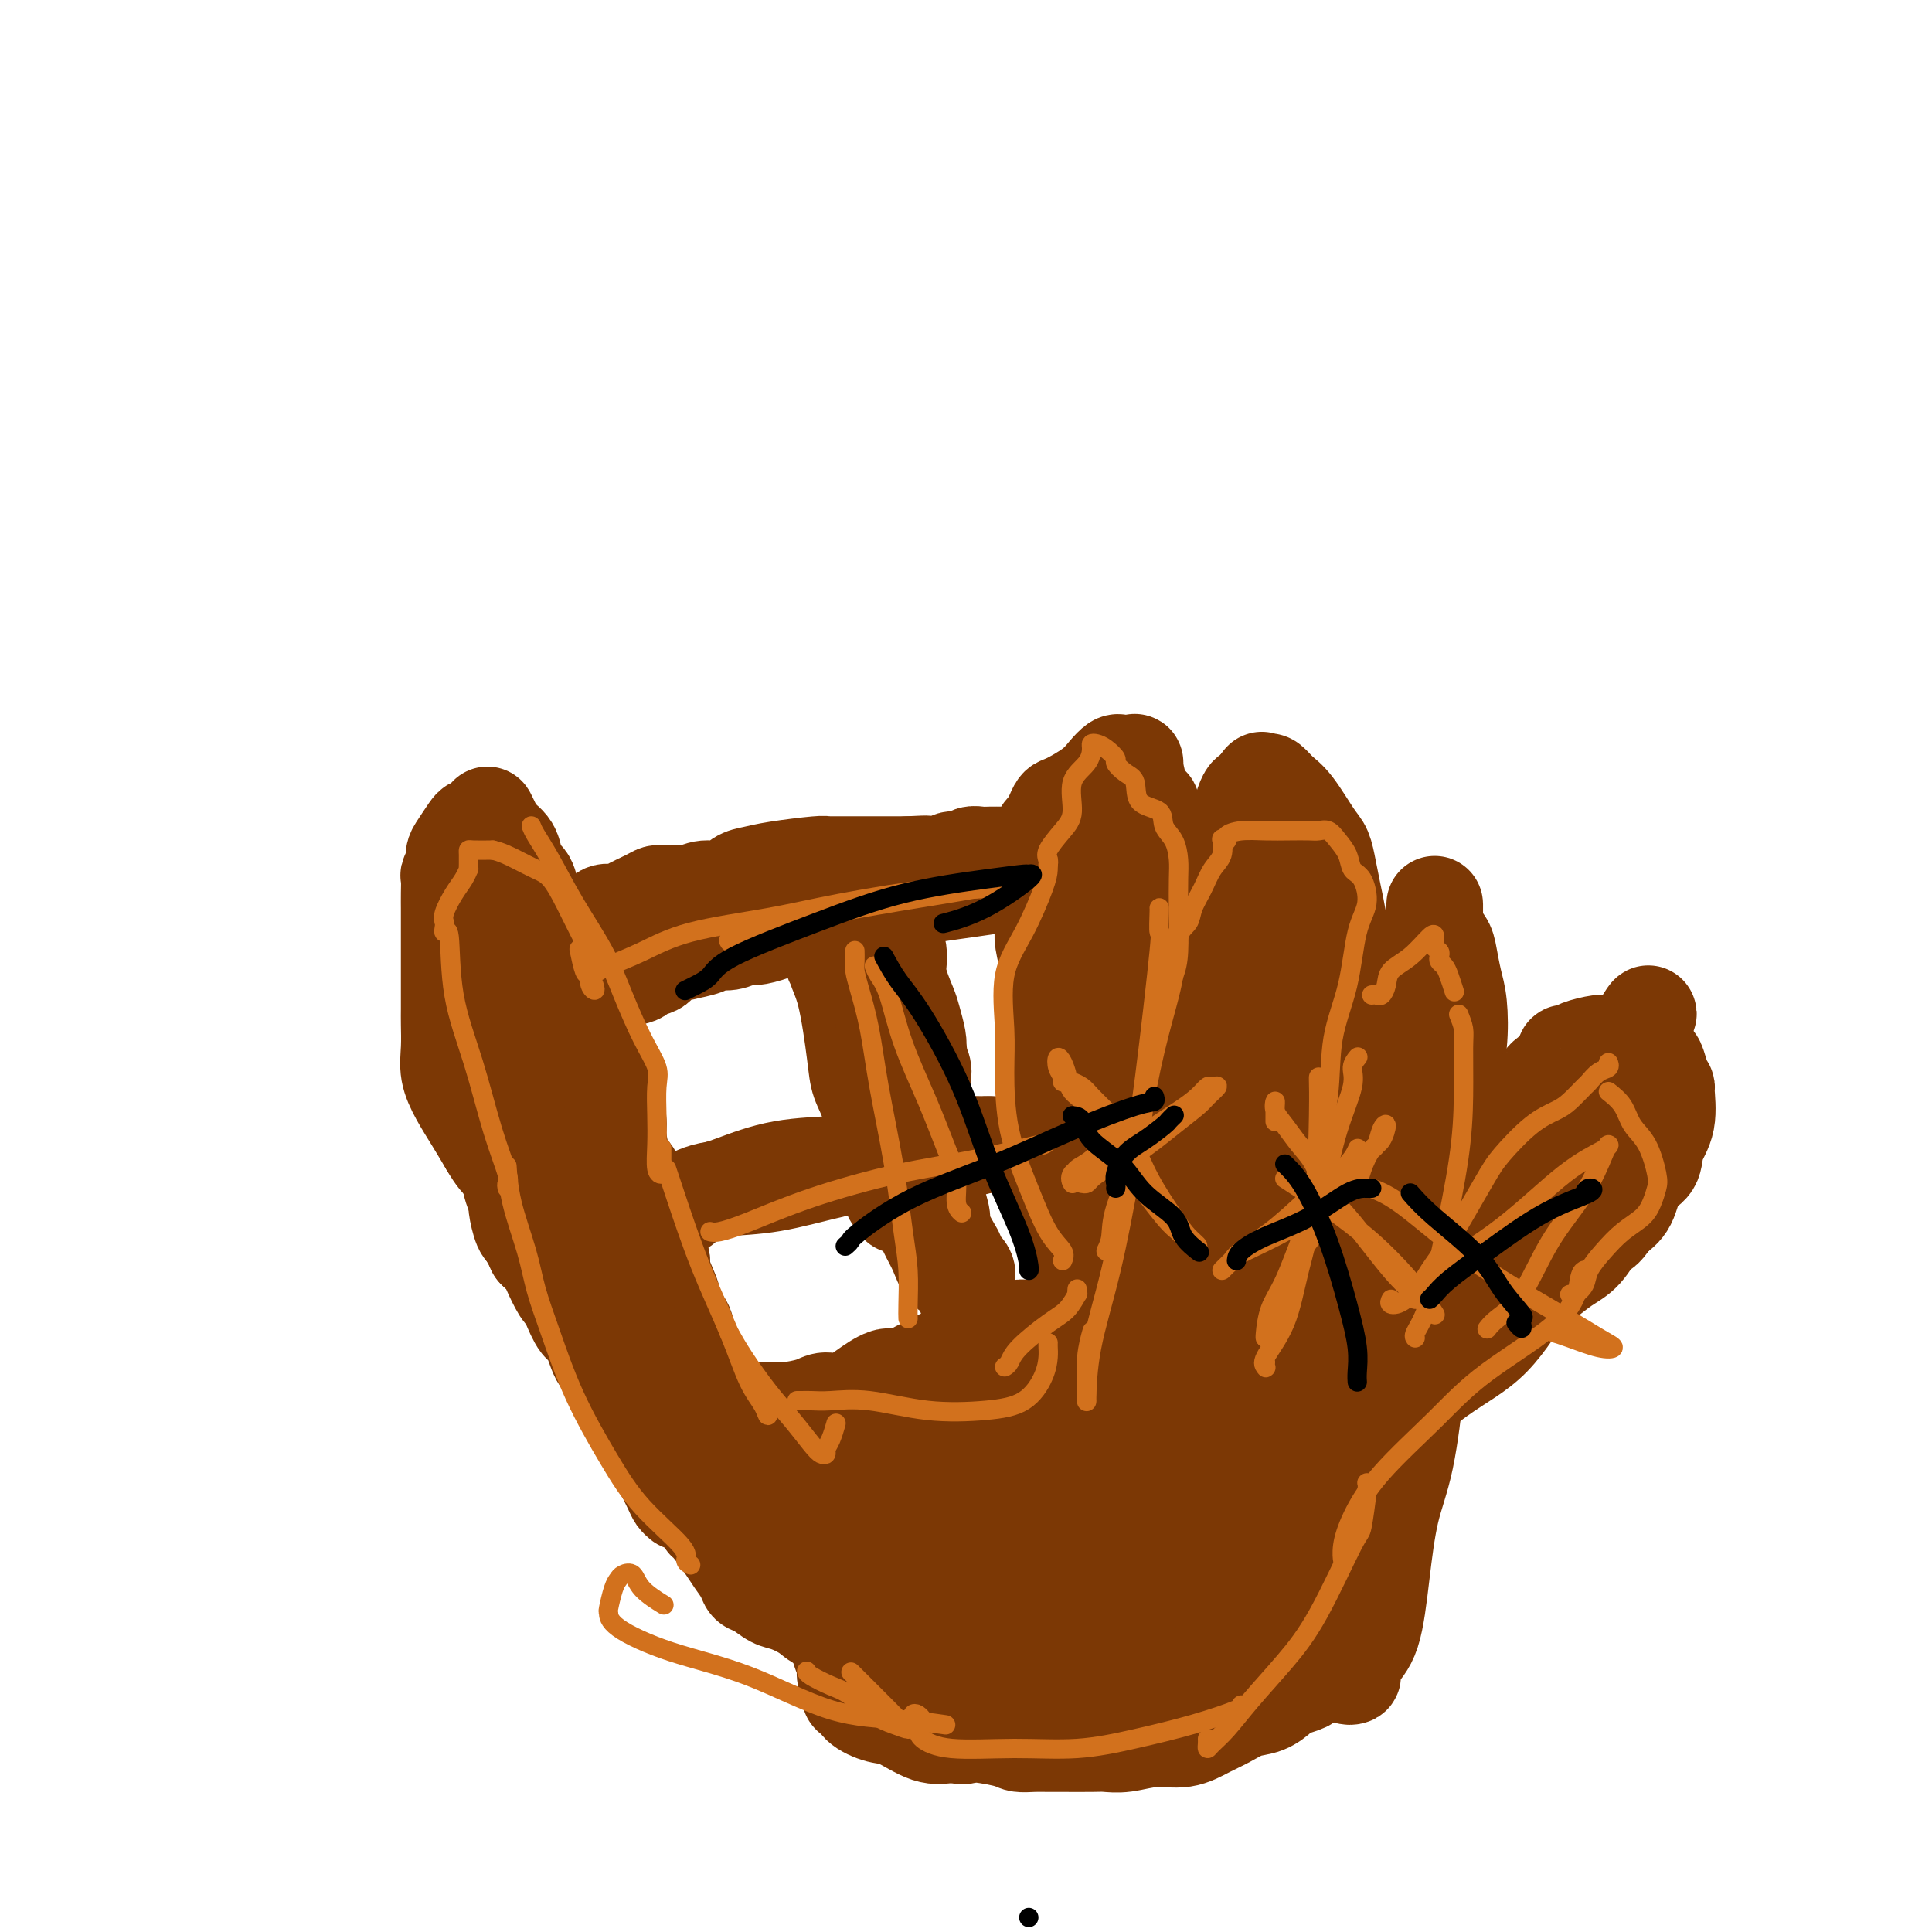 <svg viewBox='0 0 400 400' version='1.1' xmlns='http://www.w3.org/2000/svg' xmlns:xlink='http://www.w3.org/1999/xlink'><g fill='none' stroke='#7C3805' stroke-width='20' stroke-linecap='round' stroke-linejoin='round'><path d='M141,311c-0.363,-0.307 -0.726,-0.614 -1,-1c-0.274,-0.386 -0.458,-0.851 -1,-2c-0.542,-1.149 -1.441,-2.983 -2,-4c-0.559,-1.017 -0.779,-1.217 -1,-2c-0.221,-0.783 -0.444,-2.148 -1,-3c-0.556,-0.852 -1.444,-1.191 -2,-2c-0.556,-0.809 -0.779,-2.089 -1,-3c-0.221,-0.911 -0.440,-1.452 -1,-2c-0.560,-0.548 -1.463,-1.102 -2,-2c-0.537,-0.898 -0.710,-2.139 -1,-3c-0.290,-0.861 -0.696,-1.341 -1,-2c-0.304,-0.659 -0.505,-1.496 -1,-2c-0.495,-0.504 -1.285,-0.675 -2,-2c-0.715,-1.325 -1.356,-3.805 -2,-5c-0.644,-1.195 -1.290,-1.104 -2,-2c-0.710,-0.896 -1.484,-2.778 -2,-4c-0.516,-1.222 -0.772,-1.785 -1,-2c-0.228,-0.215 -0.426,-0.082 -1,-1c-0.574,-0.918 -1.525,-2.885 -2,-4c-0.475,-1.115 -0.474,-1.377 -1,-2c-0.526,-0.623 -1.579,-1.607 -2,-2c-0.421,-0.393 -0.211,-0.197 0,0'/><path d='M111,259c-4.892,-8.864 -2.122,-5.024 -1,-4c1.122,1.024 0.595,-0.768 0,-2c-0.595,-1.232 -1.259,-1.904 -2,-3c-0.741,-1.096 -1.560,-2.617 -2,-4c-0.440,-1.383 -0.500,-2.629 -1,-4c-0.500,-1.371 -1.439,-2.868 -2,-4c-0.561,-1.132 -0.743,-1.898 -1,-3c-0.257,-1.102 -0.590,-2.541 -1,-4c-0.410,-1.459 -0.898,-2.939 -1,-4c-0.102,-1.061 0.183,-1.703 0,-3c-0.183,-1.297 -0.834,-3.249 -1,-4c-0.166,-0.751 0.152,-0.300 0,-1c-0.152,-0.700 -0.773,-2.552 -1,-4c-0.227,-1.448 -0.061,-2.494 0,-4c0.061,-1.506 0.016,-3.474 0,-5c-0.016,-1.526 -0.004,-2.611 0,-3c0.004,-0.389 0.001,-0.083 0,-1c-0.001,-0.917 -0.000,-3.057 0,-4c0.000,-0.943 0.000,-0.689 0,-1c-0.000,-0.311 -0.000,-1.185 0,-2c0.000,-0.815 0.000,-1.569 0,-2c-0.000,-0.431 -0.000,-0.540 0,-1c0.000,-0.460 0.000,-1.271 0,-2c-0.000,-0.729 -0.000,-1.375 0,-2c0.000,-0.625 0.000,-1.228 0,-2c-0.000,-0.772 -0.000,-1.712 0,-2c0.000,-0.288 0.000,0.078 0,0c-0.000,-0.078 -0.000,-0.598 0,-1c0.000,-0.402 0.000,-0.685 0,-1c-0.000,-0.315 -0.000,-0.661 0,-1c0.000,-0.339 0.000,-0.669 0,-1'/><path d='M98,180c0.013,-5.400 0.045,-1.402 0,0c-0.045,1.402 -0.166,0.206 0,0c0.166,-0.206 0.619,0.579 1,1c0.381,0.421 0.691,0.478 1,1c0.309,0.522 0.618,1.508 1,2c0.382,0.492 0.836,0.490 1,1c0.164,0.510 0.037,1.533 0,2c-0.037,0.467 0.015,0.378 0,1c-0.015,0.622 -0.096,1.954 0,3c0.096,1.046 0.369,1.807 1,3c0.631,1.193 1.619,2.819 2,4c0.381,1.181 0.155,1.917 0,3c-0.155,1.083 -0.238,2.515 0,3c0.238,0.485 0.799,0.024 1,0c0.201,-0.024 0.043,0.388 0,1c-0.043,0.612 0.031,1.425 0,2c-0.031,0.575 -0.166,0.914 0,2c0.166,1.086 0.632,2.920 1,4c0.368,1.080 0.638,1.406 1,2c0.362,0.594 0.818,1.455 1,2c0.182,0.545 0.091,0.772 0,1'/><path d='M109,218c1.925,6.062 1.237,2.216 1,1c-0.237,-1.216 -0.022,0.196 0,1c0.022,0.804 -0.149,1.000 0,2c0.149,1.000 0.618,2.805 1,4c0.382,1.195 0.679,1.779 1,2c0.321,0.221 0.668,0.077 1,1c0.332,0.923 0.648,2.913 1,4c0.352,1.087 0.738,1.272 1,2c0.262,0.728 0.399,2.000 1,3c0.601,1.000 1.667,1.728 2,2c0.333,0.272 -0.065,0.090 0,1c0.065,0.910 0.595,2.914 1,4c0.405,1.086 0.686,1.254 1,2c0.314,0.746 0.662,2.071 1,3c0.338,0.929 0.667,1.461 1,2c0.333,0.539 0.670,1.083 1,2c0.330,0.917 0.652,2.207 1,3c0.348,0.793 0.722,1.088 1,2c0.278,0.912 0.459,2.441 1,4c0.541,1.559 1.440,3.150 2,4c0.560,0.850 0.780,0.961 1,2c0.220,1.039 0.440,3.006 1,4c0.560,0.994 1.460,1.014 2,2c0.540,0.986 0.721,2.939 1,4c0.279,1.061 0.656,1.232 1,2c0.344,0.768 0.655,2.134 1,3c0.345,0.866 0.725,1.232 1,2c0.275,0.768 0.445,1.938 1,3c0.555,1.062 1.496,2.017 2,3c0.504,0.983 0.573,1.995 1,3c0.427,1.005 1.214,2.002 2,3'/><path d='M142,298c5.041,13.472 1.143,7.151 0,5c-1.143,-2.151 0.468,-0.131 1,1c0.532,1.131 -0.016,1.375 0,2c0.016,0.625 0.596,1.632 1,2c0.404,0.368 0.633,0.098 1,0c0.367,-0.098 0.873,-0.025 1,0c0.127,0.025 -0.124,0.000 0,0c0.124,-0.000 0.622,0.023 1,0c0.378,-0.023 0.634,-0.092 1,0c0.366,0.092 0.841,0.346 1,0c0.159,-0.346 0.000,-1.290 0,-2c-0.000,-0.710 0.158,-1.186 0,-2c-0.158,-0.814 -0.634,-1.967 -1,-3c-0.366,-1.033 -0.623,-1.944 -1,-3c-0.377,-1.056 -0.874,-2.255 -1,-3c-0.126,-0.745 0.120,-1.037 0,-2c-0.120,-0.963 -0.605,-2.597 -1,-4c-0.395,-1.403 -0.701,-2.577 -1,-4c-0.299,-1.423 -0.592,-3.097 -1,-4c-0.408,-0.903 -0.930,-1.036 -1,-2c-0.070,-0.964 0.314,-2.759 0,-4c-0.314,-1.241 -1.324,-1.929 -2,-3c-0.676,-1.071 -1.016,-2.524 -1,-3c0.016,-0.476 0.389,0.026 0,-1c-0.389,-1.026 -1.540,-3.579 -2,-5c-0.460,-1.421 -0.230,-1.711 0,-2'/><path d='M137,261c-1.896,-8.045 -1.137,-4.659 -1,-4c0.137,0.659 -0.348,-1.410 -1,-3c-0.652,-1.590 -1.471,-2.702 -2,-4c-0.529,-1.298 -0.768,-2.783 -1,-4c-0.232,-1.217 -0.458,-2.168 -1,-3c-0.542,-0.832 -1.402,-1.547 -2,-3c-0.598,-1.453 -0.934,-3.646 -1,-5c-0.066,-1.354 0.138,-1.870 0,-3c-0.138,-1.130 -0.619,-2.872 -1,-4c-0.381,-1.128 -0.662,-1.640 -1,-3c-0.338,-1.360 -0.735,-3.567 -1,-5c-0.265,-1.433 -0.399,-2.092 -1,-3c-0.601,-0.908 -1.667,-2.064 -2,-3c-0.333,-0.936 0.069,-1.650 0,-2c-0.069,-0.350 -0.610,-0.334 -1,-1c-0.390,-0.666 -0.629,-2.014 -1,-3c-0.371,-0.986 -0.872,-1.610 -1,-2c-0.128,-0.390 0.119,-0.546 0,-1c-0.119,-0.454 -0.605,-1.205 -1,-2c-0.395,-0.795 -0.701,-1.633 -1,-2c-0.299,-0.367 -0.591,-0.262 -1,-1c-0.409,-0.738 -0.936,-2.318 -1,-3c-0.064,-0.682 0.333,-0.464 0,-1c-0.333,-0.536 -1.398,-1.824 -2,-3c-0.602,-1.176 -0.743,-2.238 -1,-3c-0.257,-0.762 -0.631,-1.222 -1,-2c-0.369,-0.778 -0.734,-1.874 -1,-3c-0.266,-1.126 -0.432,-2.281 -1,-3c-0.568,-0.719 -1.538,-1.001 -2,-2c-0.462,-0.999 -0.418,-2.714 -1,-4c-0.582,-1.286 -1.791,-2.143 -3,-3'/><path d='M103,173c-3.488,-7.260 -1.708,-3.409 -1,-2c0.708,1.409 0.344,0.377 0,0c-0.344,-0.377 -0.669,-0.100 -1,0c-0.331,0.100 -0.670,0.022 -1,0c-0.330,-0.022 -0.653,0.010 -1,0c-0.347,-0.010 -0.719,-0.064 -1,0c-0.281,0.064 -0.471,0.245 -1,1c-0.529,0.755 -1.396,2.085 -2,3c-0.604,0.915 -0.947,1.416 -1,2c-0.053,0.584 0.182,1.250 0,2c-0.182,0.750 -0.781,1.585 -1,2c-0.219,0.415 -0.059,0.410 0,1c0.059,0.590 0.016,1.776 0,3c-0.016,1.224 -0.004,2.485 0,3c0.004,0.515 0.001,0.285 0,1c-0.001,0.715 -0.000,2.375 0,3c0.000,0.625 0.000,0.215 0,1c-0.000,0.785 -0.000,2.764 0,4c0.000,1.236 0.000,1.729 0,3c-0.000,1.271 -0.001,3.318 0,5c0.001,1.682 0.006,2.998 0,4c-0.006,1.002 -0.021,1.691 0,3c0.021,1.309 0.077,3.237 0,5c-0.077,1.763 -0.289,3.359 0,5c0.289,1.641 1.078,3.326 2,5c0.922,1.674 1.978,3.335 3,5c1.022,1.665 2.011,3.332 3,5'/><path d='M101,237c1.813,3.105 2.345,3.368 3,4c0.655,0.632 1.433,1.633 2,3c0.567,1.367 0.923,3.098 1,4c0.077,0.902 -0.124,0.974 0,2c0.124,1.026 0.572,3.007 1,4c0.428,0.993 0.837,0.998 1,1c0.163,0.002 0.082,0.001 0,0'/><path d='M121,193c0.338,-0.293 0.675,-0.586 1,-1c0.325,-0.414 0.637,-0.950 1,-1c0.363,-0.050 0.776,0.387 1,0c0.224,-0.387 0.259,-1.596 1,-2c0.741,-0.404 2.188,-0.003 3,0c0.812,0.003 0.989,-0.391 2,-1c1.011,-0.609 2.855,-1.431 4,-2c1.145,-0.569 1.590,-0.883 2,-1c0.410,-0.117 0.783,-0.036 1,0c0.217,0.036 0.277,0.025 1,0c0.723,-0.025 2.108,-0.066 3,0c0.892,0.066 1.291,0.239 2,0c0.709,-0.239 1.728,-0.890 3,-1c1.272,-0.110 2.796,0.321 4,0c1.204,-0.321 2.087,-1.392 3,-2c0.913,-0.608 1.855,-0.751 3,-1c1.145,-0.249 2.493,-0.603 5,-1c2.507,-0.397 6.174,-0.839 8,-1c1.826,-0.161 1.811,-0.043 2,0c0.189,0.043 0.581,0.012 1,0c0.419,-0.012 0.864,-0.003 1,0c0.136,0.003 -0.037,0.001 0,0c0.037,-0.001 0.283,-0.000 1,0c0.717,0.000 1.903,0.000 3,0c1.097,-0.000 2.103,-0.000 3,0c0.897,0.000 1.685,0.000 3,0c1.315,-0.000 3.158,-0.000 5,0'/><path d='M188,179c5.688,-0.305 3.908,-0.067 4,0c0.092,0.067 2.055,-0.038 3,0c0.945,0.038 0.872,0.221 1,0c0.128,-0.221 0.457,-0.844 1,-1c0.543,-0.156 1.302,0.154 2,0c0.698,-0.154 1.337,-0.773 2,-1c0.663,-0.227 1.352,-0.061 2,0c0.648,0.061 1.256,0.016 2,0c0.744,-0.016 1.625,-0.004 3,0c1.375,0.004 3.243,0.000 4,0c0.757,-0.000 0.404,0.003 1,0c0.596,-0.003 2.141,-0.011 3,0c0.859,0.011 1.031,0.040 2,0c0.969,-0.040 2.734,-0.151 4,0c1.266,0.151 2.031,0.562 3,1c0.969,0.438 2.141,0.901 3,1c0.859,0.099 1.403,-0.167 2,0c0.597,0.167 1.245,0.767 1,1c-0.245,0.233 -1.384,0.100 -2,0c-0.616,-0.100 -0.708,-0.167 -1,0c-0.292,0.167 -0.783,0.566 -2,1c-1.217,0.434 -3.160,0.901 -4,1c-0.840,0.099 -0.576,-0.169 -1,0c-0.424,0.169 -1.537,0.776 -2,1c-0.463,0.224 -0.275,0.064 -1,0c-0.725,-0.064 -2.362,-0.032 -4,0'/><path d='M214,183c-3.372,0.417 -3.302,-0.042 -5,0c-1.698,0.042 -5.165,0.585 -8,1c-2.835,0.415 -5.037,0.702 -7,1c-1.963,0.298 -3.685,0.606 -5,1c-1.315,0.394 -2.223,0.875 -3,1c-0.777,0.125 -1.422,-0.106 -2,0c-0.578,0.106 -1.087,0.548 -2,1c-0.913,0.452 -2.229,0.913 -3,1c-0.771,0.087 -0.997,-0.202 -2,0c-1.003,0.202 -2.784,0.894 -4,1c-1.216,0.106 -1.866,-0.374 -3,0c-1.134,0.374 -2.750,1.602 -4,2c-1.250,0.398 -2.133,-0.033 -3,0c-0.867,0.033 -1.717,0.530 -3,1c-1.283,0.470 -2.998,0.913 -4,1c-1.002,0.087 -1.289,-0.183 -2,0c-0.711,0.183 -1.846,0.820 -3,1c-1.154,0.180 -2.328,-0.096 -3,0c-0.672,0.096 -0.843,0.564 -2,1c-1.157,0.436 -3.302,0.842 -4,1c-0.698,0.158 0.050,0.070 0,0c-0.050,-0.070 -0.899,-0.121 -2,0c-1.101,0.121 -2.453,0.414 -3,1c-0.547,0.586 -0.287,1.466 -1,2c-0.713,0.534 -2.398,0.721 -3,1c-0.602,0.279 -0.120,0.649 -1,1c-0.880,0.351 -3.123,0.682 -4,1c-0.877,0.318 -0.390,0.624 -1,1c-0.610,0.376 -2.317,0.822 -3,1c-0.683,0.178 -0.341,0.089 0,0'/><path d='M137,250c-0.236,-0.017 -0.472,-0.034 0,0c0.472,0.034 1.653,0.118 2,0c0.347,-0.118 -0.139,-0.437 1,-1c1.139,-0.563 3.904,-1.369 6,-2c2.096,-0.631 3.524,-1.087 6,-2c2.476,-0.913 6.000,-2.283 10,-3c4.000,-0.717 8.475,-0.781 11,-1c2.525,-0.219 3.101,-0.595 4,-1c0.899,-0.405 2.120,-0.841 3,-1c0.880,-0.159 1.420,-0.042 2,0c0.580,0.042 1.200,0.008 2,0c0.800,-0.008 1.780,0.008 3,0c1.220,-0.008 2.681,-0.041 4,0c1.319,0.041 2.496,0.154 4,0c1.504,-0.154 3.334,-0.577 5,-1c1.666,-0.423 3.169,-0.845 4,-1c0.831,-0.155 0.991,-0.041 2,0c1.009,0.041 2.868,0.011 4,0c1.132,-0.011 1.535,-0.003 2,0c0.465,0.003 0.990,0.001 1,0c0.010,-0.001 -0.495,-0.000 -1,0'/><path d='M212,237c7.460,-0.751 1.108,-0.128 -3,0c-4.108,0.128 -5.974,-0.240 -9,0c-3.026,0.240 -7.213,1.086 -12,2c-4.787,0.914 -10.175,1.894 -15,3c-4.825,1.106 -9.086,2.338 -13,3c-3.914,0.662 -7.482,0.756 -10,1c-2.518,0.244 -3.988,0.640 -5,1c-1.012,0.360 -1.568,0.686 -2,1c-0.432,0.314 -0.742,0.616 -1,1c-0.258,0.384 -0.463,0.848 -1,1c-0.537,0.152 -1.404,-0.009 -2,0c-0.596,0.009 -0.920,0.188 -2,1c-1.080,0.812 -2.917,2.256 -4,3c-1.083,0.744 -1.414,0.787 -2,1c-0.586,0.213 -1.427,0.596 -2,1c-0.573,0.404 -0.878,0.830 -1,1c-0.122,0.170 -0.061,0.085 0,0'/><path d='M185,207c-0.327,0.120 -0.654,0.240 -1,0c-0.346,-0.240 -0.710,-0.841 -1,-1c-0.290,-0.159 -0.505,0.125 -1,0c-0.495,-0.125 -1.271,-0.658 -2,-1c-0.729,-0.342 -1.412,-0.494 -2,-1c-0.588,-0.506 -1.082,-1.367 -2,-2c-0.918,-0.633 -2.262,-1.037 -3,-2c-0.738,-0.963 -0.872,-2.485 -1,-3c-0.128,-0.515 -0.252,-0.025 0,0c0.252,0.025 0.878,-0.416 1,0c0.122,0.416 -0.262,1.690 0,3c0.262,1.310 1.170,2.656 2,6c0.830,3.344 1.580,8.686 2,12c0.420,3.314 0.508,4.602 1,6c0.492,1.398 1.389,2.907 2,5c0.611,2.093 0.937,4.770 1,6c0.063,1.230 -0.137,1.014 0,2c0.137,0.986 0.611,3.173 1,4c0.389,0.827 0.692,0.294 1,1c0.308,0.706 0.621,2.652 1,4c0.379,1.348 0.822,2.100 1,2c0.178,-0.100 0.089,-1.050 0,-2'/><path d='M185,246c2.076,7.651 0.767,2.277 0,-1c-0.767,-3.277 -0.990,-4.457 -1,-6c-0.010,-1.543 0.193,-3.448 0,-6c-0.193,-2.552 -0.784,-5.750 -1,-9c-0.216,-3.250 -0.058,-6.550 0,-9c0.058,-2.450 0.016,-4.048 0,-6c-0.016,-1.952 -0.004,-4.256 0,-6c0.004,-1.744 0.001,-2.927 0,-4c-0.001,-1.073 -0.001,-2.036 0,-3c0.001,-0.964 0.002,-1.929 0,-3c-0.002,-1.071 -0.007,-2.247 0,-3c0.007,-0.753 0.024,-1.082 0,-1c-0.024,0.082 -0.091,0.575 0,1c0.091,0.425 0.339,0.783 1,2c0.661,1.217 1.736,3.292 2,5c0.264,1.708 -0.283,3.049 0,5c0.283,1.951 1.395,4.513 2,6c0.605,1.487 0.701,1.900 1,3c0.299,1.100 0.800,2.886 1,4c0.200,1.114 0.100,1.557 0,2'/><path d='M190,217c1.022,4.532 0.078,2.361 0,2c-0.078,-0.361 0.711,1.087 1,2c0.289,0.913 0.077,1.289 0,2c-0.077,0.711 -0.020,1.756 0,3c0.020,1.244 0.005,2.685 0,4c-0.005,1.315 0.002,2.502 0,3c-0.002,0.498 -0.012,0.306 0,1c0.012,0.694 0.045,2.273 0,3c-0.045,0.727 -0.170,0.600 0,1c0.170,0.400 0.633,1.326 1,2c0.367,0.674 0.639,1.095 1,2c0.361,0.905 0.813,2.295 1,3c0.187,0.705 0.109,0.724 0,1c-0.109,0.276 -0.249,0.809 0,2c0.249,1.191 0.888,3.039 1,4c0.112,0.961 -0.302,1.034 0,2c0.302,0.966 1.321,2.825 2,4c0.679,1.175 1.018,1.665 1,2c-0.018,0.335 -0.393,0.515 0,1c0.393,0.485 1.553,1.276 2,2c0.447,0.724 0.182,1.380 0,2c-0.182,0.620 -0.280,1.206 0,2c0.280,0.794 0.937,1.798 1,2c0.063,0.202 -0.469,-0.399 -1,-1'/><path d='M200,268c1.323,4.475 0.131,0.161 -1,-2c-1.131,-2.161 -2.202,-2.170 -3,-3c-0.798,-0.830 -1.325,-2.481 -2,-4c-0.675,-1.519 -1.498,-2.905 -2,-4c-0.502,-1.095 -0.684,-1.899 -1,-3c-0.316,-1.101 -0.768,-2.501 -1,-4c-0.232,-1.499 -0.244,-3.099 -1,-5c-0.756,-1.901 -2.255,-4.103 -3,-6c-0.745,-1.897 -0.736,-3.488 -1,-4c-0.264,-0.512 -0.802,0.054 -1,0c-0.198,-0.054 -0.057,-0.730 0,-1c0.057,-0.270 0.028,-0.135 0,0'/><path d='M154,292c0.463,0.000 0.926,0.001 1,0c0.074,-0.001 -0.240,-0.003 0,0c0.240,0.003 1.036,0.010 2,0c0.964,-0.010 2.098,-0.039 3,0c0.902,0.039 1.574,0.145 3,0c1.426,-0.145 3.608,-0.541 5,-1c1.392,-0.459 1.995,-0.981 3,-1c1.005,-0.019 2.410,0.464 4,0c1.590,-0.464 3.363,-1.874 5,-3c1.637,-1.126 3.137,-1.967 4,-2c0.863,-0.033 1.087,0.744 3,0c1.913,-0.744 5.513,-3.007 8,-4c2.487,-0.993 3.860,-0.715 5,-1c1.140,-0.285 2.049,-1.134 3,-2c0.951,-0.866 1.946,-1.749 3,-2c1.054,-0.251 2.168,0.129 3,0c0.832,-0.129 1.382,-0.767 2,-1c0.618,-0.233 1.304,-0.063 2,0c0.696,0.063 1.400,0.017 2,0c0.600,-0.017 1.094,-0.005 2,0c0.906,0.005 2.223,0.002 3,0c0.777,-0.002 1.015,-0.001 2,0c0.985,0.001 2.719,0.004 4,0c1.281,-0.004 2.111,-0.016 3,0c0.889,0.016 1.837,0.060 3,0c1.163,-0.060 2.541,-0.223 4,0c1.459,0.223 2.999,0.833 4,1c1.001,0.167 1.462,-0.109 2,0c0.538,0.109 1.154,0.603 2,1c0.846,0.397 1.923,0.699 3,1'/><path d='M247,278c6.580,0.716 2.529,1.505 2,2c-0.529,0.495 2.464,0.695 4,1c1.536,0.305 1.615,0.715 2,1c0.385,0.285 1.076,0.446 2,1c0.924,0.554 2.080,1.500 3,2c0.920,0.500 1.605,0.555 2,1c0.395,0.445 0.501,1.279 1,2c0.499,0.721 1.392,1.328 2,2c0.608,0.672 0.933,1.409 1,2c0.067,0.591 -0.122,1.035 0,2c0.122,0.965 0.554,2.450 1,3c0.446,0.550 0.904,0.165 1,1c0.096,0.835 -0.171,2.889 0,4c0.171,1.111 0.780,1.278 1,2c0.220,0.722 0.050,1.999 0,3c-0.050,1.001 0.019,1.727 0,3c-0.019,1.273 -0.127,3.094 0,5c0.127,1.906 0.489,3.897 0,5c-0.489,1.103 -1.828,1.316 -3,2c-1.172,0.684 -2.178,1.838 -3,3c-0.822,1.162 -1.458,2.332 -3,3c-1.542,0.668 -3.988,0.833 -6,2c-2.012,1.167 -3.591,3.336 -6,4c-2.409,0.664 -5.648,-0.178 -8,0c-2.352,0.178 -3.817,1.375 -5,2c-1.183,0.625 -2.083,0.679 -4,1c-1.917,0.321 -4.851,0.909 -7,1c-2.149,0.091 -3.514,-0.316 -5,0c-1.486,0.316 -3.092,1.354 -5,2c-1.908,0.646 -4.116,0.899 -6,1c-1.884,0.101 -3.442,0.051 -5,0'/><path d='M203,341c-7.627,1.070 -4.195,0.245 -4,0c0.195,-0.245 -2.848,0.089 -5,0c-2.152,-0.089 -3.413,-0.600 -5,-1c-1.587,-0.400 -3.501,-0.687 -5,-1c-1.499,-0.313 -2.582,-0.651 -4,-1c-1.418,-0.349 -3.169,-0.708 -5,-1c-1.831,-0.292 -3.740,-0.516 -5,-1c-1.260,-0.484 -1.872,-1.228 -3,-2c-1.128,-0.772 -2.774,-1.571 -4,-2c-1.226,-0.429 -2.034,-0.488 -3,-1c-0.966,-0.512 -2.092,-1.475 -3,-2c-0.908,-0.525 -1.598,-0.610 -2,-1c-0.402,-0.390 -0.514,-1.085 -1,-2c-0.486,-0.915 -1.345,-2.051 -2,-3c-0.655,-0.949 -1.107,-1.711 -2,-3c-0.893,-1.289 -2.229,-3.104 -3,-4c-0.771,-0.896 -0.977,-0.875 -1,-1c-0.023,-0.125 0.138,-0.398 0,-1c-0.138,-0.602 -0.573,-1.532 -1,-2c-0.427,-0.468 -0.846,-0.472 -1,-1c-0.154,-0.528 -0.044,-1.579 0,-2c0.044,-0.421 0.022,-0.210 0,0'/><path d='M147,310c0.367,0.304 0.734,0.608 1,1c0.266,0.392 0.430,0.872 1,1c0.570,0.128 1.545,-0.094 2,0c0.455,0.094 0.390,0.505 1,1c0.610,0.495 1.893,1.074 3,2c1.107,0.926 2.037,2.200 3,3c0.963,0.800 1.960,1.128 3,2c1.040,0.872 2.122,2.289 3,3c0.878,0.711 1.552,0.715 2,1c0.448,0.285 0.670,0.849 1,1c0.330,0.151 0.768,-0.112 1,0c0.232,0.112 0.257,0.597 0,1c-0.257,0.403 -0.797,0.723 0,2c0.797,1.277 2.932,3.512 4,5c1.068,1.488 1.070,2.228 1,3c-0.070,0.772 -0.211,1.576 0,2c0.211,0.424 0.773,0.469 1,1c0.227,0.531 0.117,1.550 0,2c-0.117,0.450 -0.243,0.331 0,1c0.243,0.669 0.853,2.125 1,3c0.147,0.875 -0.170,1.168 0,2c0.170,0.832 0.829,2.202 1,3c0.171,0.798 -0.144,1.024 0,1c0.144,-0.024 0.747,-0.296 1,0c0.253,0.296 0.156,1.162 1,2c0.844,0.838 2.628,1.647 4,2c1.372,0.353 2.331,0.249 4,1c1.669,0.751 4.048,2.357 6,3c1.952,0.643 3.476,0.321 5,0'/><path d='M197,359c3.459,0.884 2.607,0.093 4,0c1.393,-0.093 5.030,0.511 7,1c1.970,0.489 2.271,0.863 3,1c0.729,0.137 1.885,0.036 3,0c1.115,-0.036 2.190,-0.009 3,0c0.810,0.009 1.355,-0.002 3,0c1.645,0.002 4.389,0.016 6,0c1.611,-0.016 2.090,-0.063 3,0c0.910,0.063 2.252,0.236 4,0c1.748,-0.236 3.902,-0.879 6,-1c2.098,-0.121 4.140,0.281 6,0c1.860,-0.281 3.539,-1.245 5,-2c1.461,-0.755 2.704,-1.301 4,-2c1.296,-0.699 2.644,-1.549 4,-2c1.356,-0.451 2.721,-0.502 4,-1c1.279,-0.498 2.472,-1.443 3,-2c0.528,-0.557 0.392,-0.724 1,-1c0.608,-0.276 1.959,-0.659 3,-1c1.041,-0.341 1.771,-0.640 2,-1c0.229,-0.360 -0.045,-0.781 0,-1c0.045,-0.219 0.407,-0.236 1,-1c0.593,-0.764 1.415,-2.275 2,-3c0.585,-0.725 0.931,-0.663 1,-1c0.069,-0.337 -0.140,-1.072 0,-2c0.140,-0.928 0.629,-2.050 1,-3c0.371,-0.950 0.625,-1.727 1,-3c0.375,-1.273 0.871,-3.043 1,-4c0.129,-0.957 -0.110,-1.102 0,-2c0.110,-0.898 0.568,-2.549 1,-4c0.432,-1.451 0.838,-2.700 1,-4c0.162,-1.300 0.081,-2.650 0,-4'/><path d='M280,316c0.929,-4.879 0.251,-3.578 0,-4c-0.251,-0.422 -0.074,-2.569 0,-4c0.074,-1.431 0.046,-2.147 0,-3c-0.046,-0.853 -0.111,-1.844 0,-3c0.111,-1.156 0.397,-2.477 0,-4c-0.397,-1.523 -1.476,-3.248 -2,-4c-0.524,-0.752 -0.491,-0.532 -1,-1c-0.509,-0.468 -1.559,-1.624 -2,-2c-0.441,-0.376 -0.273,0.030 -1,0c-0.727,-0.030 -2.348,-0.495 -3,-1c-0.652,-0.505 -0.335,-1.049 -1,-2c-0.665,-0.951 -2.313,-2.308 -4,-3c-1.687,-0.692 -3.414,-0.720 -4,-1c-0.586,-0.280 -0.031,-0.814 0,-1c0.031,-0.186 -0.461,-0.025 -1,0c-0.539,0.025 -1.126,-0.087 -2,0c-0.874,0.087 -2.035,0.373 -4,0c-1.965,-0.373 -4.733,-1.406 -7,-2c-2.267,-0.594 -4.031,-0.747 -6,-1c-1.969,-0.253 -4.142,-0.604 -6,-1c-1.858,-0.396 -3.403,-0.838 -5,-1c-1.597,-0.162 -3.248,-0.045 -4,0c-0.752,0.045 -0.605,0.019 -1,0c-0.395,-0.019 -1.332,-0.029 -2,0c-0.668,0.029 -1.066,0.098 -2,0c-0.934,-0.098 -2.402,-0.364 -4,0c-1.598,0.364 -3.326,1.357 -5,2c-1.674,0.643 -3.294,0.935 -5,1c-1.706,0.065 -3.498,-0.098 -5,0c-1.502,0.098 -2.715,0.457 -4,1c-1.285,0.543 -2.643,1.272 -4,2'/><path d='M195,284c-5.969,1.197 -2.892,1.191 -2,1c0.892,-0.191 -0.401,-0.567 -2,0c-1.599,0.567 -3.502,2.077 -5,3c-1.498,0.923 -2.589,1.259 -4,2c-1.411,0.741 -3.140,1.888 -5,3c-1.860,1.112 -3.851,2.188 -5,3c-1.149,0.812 -1.457,1.359 -2,2c-0.543,0.641 -1.323,1.377 -2,2c-0.677,0.623 -1.253,1.135 -2,2c-0.747,0.865 -1.665,2.085 -2,3c-0.335,0.915 -0.087,1.525 0,2c0.087,0.475 0.015,0.815 0,1c-0.015,0.185 0.029,0.214 0,1c-0.029,0.786 -0.131,2.329 0,3c0.131,0.671 0.493,0.469 1,1c0.507,0.531 1.157,1.794 2,3c0.843,1.206 1.878,2.355 3,3c1.122,0.645 2.332,0.785 3,1c0.668,0.215 0.795,0.503 2,1c1.205,0.497 3.489,1.202 6,2c2.511,0.798 5.249,1.690 8,2c2.751,0.310 5.516,0.039 9,0c3.484,-0.039 7.686,0.152 11,0c3.314,-0.152 5.740,-0.649 8,-2c2.260,-1.351 4.354,-3.556 6,-5c1.646,-1.444 2.844,-2.126 4,-3c1.156,-0.874 2.268,-1.942 3,-3c0.732,-1.058 1.083,-2.108 1,-3c-0.083,-0.892 -0.599,-1.625 0,-2c0.599,-0.375 2.314,-0.393 4,-1c1.686,-0.607 3.343,-1.804 5,-3'/><path d='M240,303c5.278,-3.502 6.973,-2.258 9,-2c2.027,0.258 4.387,-0.469 6,-1c1.613,-0.531 2.479,-0.864 3,-1c0.521,-0.136 0.695,-0.073 1,0c0.305,0.073 0.740,0.156 1,0c0.260,-0.156 0.346,-0.550 1,0c0.654,0.550 1.877,2.044 3,3c1.123,0.956 2.145,1.376 3,2c0.855,0.624 1.542,1.454 2,2c0.458,0.546 0.689,0.809 1,1c0.311,0.191 0.704,0.308 0,1c-0.704,0.692 -2.506,1.957 -4,3c-1.494,1.043 -2.680,1.865 -4,3c-1.320,1.135 -2.775,2.583 -4,4c-1.225,1.417 -2.221,2.801 -3,4c-0.779,1.199 -1.339,2.212 -2,3c-0.661,0.788 -1.421,1.353 -2,2c-0.579,0.647 -0.978,1.378 -2,2c-1.022,0.622 -2.668,1.134 -4,2c-1.332,0.866 -2.351,2.085 -4,3c-1.649,0.915 -3.930,1.526 -6,2c-2.070,0.474 -3.929,0.810 -7,2c-3.071,1.190 -7.353,3.233 -10,4c-2.647,0.767 -3.658,0.258 -5,0c-1.342,-0.258 -3.015,-0.266 -4,0c-0.985,0.266 -1.280,0.806 -2,1c-0.720,0.194 -1.863,0.042 -3,0c-1.137,-0.042 -2.268,0.027 -3,0c-0.732,-0.027 -1.066,-0.151 -1,0c0.066,0.151 0.533,0.575 1,1'/><path d='M201,344c-5.946,1.547 -0.810,0.415 2,0c2.810,-0.415 3.295,-0.111 5,0c1.705,0.111 4.632,0.031 8,0c3.368,-0.031 7.177,-0.012 11,0c3.823,0.012 7.658,0.017 11,0c3.342,-0.017 6.190,-0.056 9,0c2.810,0.056 5.582,0.208 7,0c1.418,-0.208 1.482,-0.777 2,-1c0.518,-0.223 1.491,-0.102 2,0c0.509,0.102 0.553,0.185 1,0c0.447,-0.185 1.295,-0.638 2,-1c0.705,-0.362 1.266,-0.633 2,-1c0.734,-0.367 1.640,-0.832 3,-2c1.360,-1.168 3.173,-3.040 4,-4c0.827,-0.960 0.666,-1.007 1,-2c0.334,-0.993 1.161,-2.931 2,-4c0.839,-1.069 1.689,-1.269 2,-2c0.311,-0.731 0.083,-1.993 0,-3c-0.083,-1.007 -0.022,-1.758 0,-3c0.022,-1.242 0.004,-2.975 0,-4c-0.004,-1.025 0.007,-1.344 0,-2c-0.007,-0.656 -0.033,-1.650 0,-2c0.033,-0.350 0.125,-0.055 0,-1c-0.125,-0.945 -0.466,-3.129 -1,-4c-0.534,-0.871 -1.260,-0.429 -2,-1c-0.740,-0.571 -1.494,-2.157 -2,-3c-0.506,-0.843 -0.763,-0.944 -1,-1c-0.237,-0.056 -0.455,-0.067 -1,0c-0.545,0.067 -1.416,0.210 -2,1c-0.584,0.790 -0.881,2.226 -2,4c-1.119,1.774 -3.059,3.887 -5,6'/><path d='M259,314c-2.004,2.499 -3.512,3.745 -5,6c-1.488,2.255 -2.954,5.518 -6,8c-3.046,2.482 -7.672,4.181 -11,6c-3.328,1.819 -5.358,3.757 -8,5c-2.642,1.243 -5.895,1.793 -7,2c-1.105,0.207 -0.063,0.073 0,0c0.063,-0.073 -0.854,-0.085 -1,0c-0.146,0.085 0.479,0.265 1,0c0.521,-0.265 0.938,-0.977 2,-3c1.062,-2.023 2.767,-5.358 4,-9c1.233,-3.642 1.992,-7.592 3,-11c1.008,-3.408 2.263,-6.275 3,-9c0.737,-2.725 0.956,-5.308 1,-7c0.044,-1.692 -0.087,-2.494 0,-3c0.087,-0.506 0.393,-0.717 0,-1c-0.393,-0.283 -1.485,-0.637 -3,0c-1.515,0.637 -3.454,2.264 -6,4c-2.546,1.736 -5.701,3.579 -9,6c-3.299,2.421 -6.743,5.419 -9,8c-2.257,2.581 -3.328,4.745 -4,6c-0.672,1.255 -0.945,1.603 -1,2c-0.055,0.397 0.107,0.845 0,1c-0.107,0.155 -0.485,0.017 0,0c0.485,-0.017 1.831,0.088 3,0c1.169,-0.088 2.161,-0.370 4,-2c1.839,-1.630 4.525,-4.609 7,-8c2.475,-3.391 4.737,-7.196 7,-11'/><path d='M224,304c3.752,-5.879 6.132,-11.078 7,-14c0.868,-2.922 0.222,-3.567 0,-4c-0.222,-0.433 -0.021,-0.653 0,-1c0.021,-0.347 -0.137,-0.820 0,-1c0.137,-0.180 0.571,-0.066 0,0c-0.571,0.066 -2.146,0.086 -3,0c-0.854,-0.086 -0.987,-0.276 -3,0c-2.013,0.276 -5.904,1.020 -10,2c-4.096,0.980 -8.396,2.197 -13,4c-4.604,1.803 -9.514,4.193 -14,6c-4.486,1.807 -8.550,3.030 -13,5c-4.450,1.970 -9.288,4.686 -11,6c-1.712,1.314 -0.299,1.227 0,2c0.299,0.773 -0.515,2.406 0,3c0.515,0.594 2.359,0.148 4,0c1.641,-0.148 3.079,0.003 5,0c1.921,-0.003 4.326,-0.158 7,0c2.674,0.158 5.618,0.631 8,0c2.382,-0.631 4.203,-2.365 7,-4c2.797,-1.635 6.569,-3.170 9,-4c2.431,-0.830 3.520,-0.954 5,-2c1.480,-1.046 3.352,-3.015 4,-4c0.648,-0.985 0.073,-0.988 0,-1c-0.073,-0.012 0.355,-0.035 0,0c-0.355,0.035 -1.494,0.128 -3,0c-1.506,-0.128 -3.381,-0.476 -5,0c-1.619,0.476 -2.984,1.777 -8,4c-5.016,2.223 -13.685,5.369 -18,7c-4.315,1.631 -4.277,1.747 -6,3c-1.723,1.253 -5.207,3.644 -7,5c-1.793,1.356 -1.897,1.678 -2,2'/><path d='M164,318c-6.556,3.659 -2.447,2.307 0,2c2.447,-0.307 3.232,0.430 5,1c1.768,0.570 4.521,0.974 8,1c3.479,0.026 7.685,-0.324 15,-2c7.315,-1.676 17.739,-4.676 25,-7c7.261,-2.324 11.358,-3.971 15,-6c3.642,-2.029 6.827,-4.439 8,-6c1.173,-1.561 0.333,-2.272 0,-3c-0.333,-0.728 -0.159,-1.473 -1,-2c-0.841,-0.527 -2.696,-0.835 -4,-1c-1.304,-0.165 -2.057,-0.185 -3,0c-0.943,0.185 -2.076,0.577 -3,1c-0.924,0.423 -1.638,0.879 -2,2c-0.362,1.121 -0.372,2.909 -1,5c-0.628,2.091 -1.873,4.486 -3,7c-1.127,2.514 -2.136,5.146 -3,7c-0.864,1.854 -1.584,2.931 -1,6c0.584,3.069 2.470,8.129 5,11c2.530,2.871 5.703,3.553 8,4c2.297,0.447 3.717,0.660 5,1c1.283,0.340 2.428,0.807 3,1c0.572,0.193 0.569,0.112 1,0c0.431,-0.112 1.294,-0.255 2,-2c0.706,-1.745 1.254,-5.092 2,-9c0.746,-3.908 1.689,-8.376 3,-14c1.311,-5.624 2.988,-12.402 4,-19c1.012,-6.598 1.357,-13.014 2,-18c0.643,-4.986 1.585,-8.543 2,-10c0.415,-1.457 0.304,-0.815 0,-1c-0.304,-0.185 -0.801,-1.196 -1,1c-0.199,2.196 -0.099,7.598 0,13'/><path d='M255,281c-0.167,4.361 -0.083,8.763 0,14c0.083,5.237 0.165,11.309 0,16c-0.165,4.691 -0.576,8.002 -1,11c-0.424,2.998 -0.860,5.682 -1,7c-0.140,1.318 0.016,1.270 0,2c-0.016,0.730 -0.203,2.237 0,3c0.203,0.763 0.795,0.782 1,0c0.205,-0.782 0.023,-2.364 0,-4c-0.023,-1.636 0.113,-3.324 0,-7c-0.113,-3.676 -0.475,-9.339 -1,-14c-0.525,-4.661 -1.213,-8.322 -2,-12c-0.787,-3.678 -1.673,-7.375 -2,-9c-0.327,-1.625 -0.093,-1.179 0,-1c0.093,0.179 0.047,0.089 0,0'/><path d='M231,271c0.000,-0.347 0.000,-0.694 0,-1c-0.000,-0.306 -0.000,-0.571 0,-1c0.000,-0.429 0.000,-1.020 0,-2c-0.000,-0.980 -0.000,-2.347 0,-4c0.000,-1.653 0.000,-3.592 0,-5c-0.000,-1.408 -0.000,-2.284 0,-3c0.000,-0.716 0.000,-1.272 0,-2c-0.000,-0.728 -0.000,-1.630 0,-2c0.000,-0.370 0.000,-0.210 0,-1c-0.000,-0.790 -0.000,-2.531 0,-4c0.000,-1.469 0.000,-2.665 0,-4c-0.000,-1.335 -0.000,-2.810 0,-4c0.000,-1.190 0.000,-2.096 0,-3c-0.000,-0.904 -0.000,-1.804 0,-3c0.000,-1.196 0.001,-2.686 0,-4c-0.001,-1.314 -0.004,-2.452 0,-4c0.004,-1.548 0.015,-3.505 0,-5c-0.015,-1.495 -0.057,-2.527 0,-4c0.057,-1.473 0.211,-3.387 0,-5c-0.211,-1.613 -0.789,-2.923 -1,-4c-0.211,-1.077 -0.057,-1.919 0,-3c0.057,-1.081 0.015,-2.400 0,-4c-0.015,-1.600 -0.004,-3.482 0,-5c0.004,-1.518 0.001,-2.671 0,-4c-0.001,-1.329 -0.000,-2.835 0,-4c0.000,-1.165 0.000,-1.988 0,-3c-0.000,-1.012 -0.000,-2.212 0,-3c0.000,-0.788 0.000,-1.164 0,-2c-0.000,-0.836 -0.000,-2.131 0,-3c0.000,-0.869 0.000,-1.311 0,-2c-0.000,-0.689 -0.000,-1.625 0,-2c0.000,-0.375 0.000,-0.187 0,0'/><path d='M230,171c-0.190,-15.711 -0.164,-4.987 0,-1c0.164,3.987 0.468,1.239 1,1c0.532,-0.239 1.294,2.031 2,4c0.706,1.969 1.356,3.636 2,5c0.644,1.364 1.283,2.423 2,4c0.717,1.577 1.513,3.671 2,5c0.487,1.329 0.666,1.894 1,3c0.334,1.106 0.823,2.753 1,4c0.177,1.247 0.044,2.095 0,3c-0.044,0.905 0.002,1.868 0,3c-0.002,1.132 -0.053,2.435 0,4c0.053,1.565 0.210,3.393 0,5c-0.210,1.607 -0.786,2.991 -1,4c-0.214,1.009 -0.064,1.641 0,3c0.064,1.359 0.044,3.445 0,5c-0.044,1.555 -0.110,2.580 0,4c0.110,1.420 0.397,3.234 0,5c-0.397,1.766 -1.479,3.482 -2,5c-0.521,1.518 -0.480,2.838 -1,5c-0.520,2.162 -1.601,5.168 -2,8c-0.399,2.832 -0.117,5.491 0,7c0.117,1.509 0.070,1.868 0,2c-0.070,0.132 -0.163,0.038 0,0c0.163,-0.038 0.581,-0.019 1,0'/><path d='M236,259c-0.664,9.544 0.176,1.905 1,-2c0.824,-3.905 1.632,-4.075 2,-6c0.368,-1.925 0.296,-5.606 1,-10c0.704,-4.394 2.183,-9.500 3,-13c0.817,-3.500 0.973,-5.395 1,-8c0.027,-2.605 -0.073,-5.919 0,-9c0.073,-3.081 0.321,-5.928 0,-9c-0.321,-3.072 -1.210,-6.369 -2,-9c-0.790,-2.631 -1.480,-4.598 -2,-6c-0.520,-1.402 -0.870,-2.241 -1,-3c-0.130,-0.759 -0.040,-1.440 0,-2c0.040,-0.560 0.031,-0.998 0,-2c-0.031,-1.002 -0.085,-2.566 0,-4c0.085,-1.434 0.307,-2.738 0,-4c-0.307,-1.262 -1.143,-2.482 -2,-5c-0.857,-2.518 -1.735,-6.335 -2,-8c-0.265,-1.665 0.085,-1.180 0,-1c-0.085,0.180 -0.603,0.053 -1,0c-0.397,-0.053 -0.673,-0.034 -1,0c-0.327,0.034 -0.703,0.083 -1,0c-0.297,-0.083 -0.513,-0.297 -1,0c-0.487,0.297 -1.244,1.105 -2,2c-0.756,0.895 -1.512,1.878 -3,3c-1.488,1.122 -3.708,2.383 -5,3c-1.292,0.617 -1.656,0.589 -2,1c-0.344,0.411 -0.670,1.260 -1,2c-0.330,0.740 -0.665,1.370 -1,2'/><path d='M217,171c-2.724,2.285 -0.533,1.999 0,3c0.533,1.001 -0.590,3.290 -1,5c-0.410,1.710 -0.106,2.839 0,4c0.106,1.161 0.014,2.352 0,4c-0.014,1.648 0.052,3.754 0,5c-0.052,1.246 -0.220,1.631 0,3c0.220,1.369 0.830,3.720 1,5c0.170,1.280 -0.098,1.489 0,3c0.098,1.511 0.562,4.326 1,6c0.438,1.674 0.849,2.208 1,3c0.151,0.792 0.040,1.843 0,3c-0.040,1.157 -0.011,2.420 0,4c0.011,1.580 0.003,3.476 0,5c-0.003,1.524 -0.001,2.677 0,4c0.001,1.323 0.002,2.815 0,4c-0.002,1.185 -0.007,2.064 0,3c0.007,0.936 0.025,1.928 0,3c-0.025,1.072 -0.094,2.223 0,4c0.094,1.777 0.351,4.181 1,6c0.649,1.819 1.690,3.055 2,5c0.310,1.945 -0.109,4.600 0,6c0.109,1.400 0.748,1.547 1,2c0.252,0.453 0.119,1.214 0,2c-0.119,0.786 -0.224,1.596 0,2c0.224,0.404 0.778,0.401 1,0c0.222,-0.401 0.111,-1.201 0,-2'/><path d='M224,263c0.834,3.231 0.420,0.809 0,-2c-0.420,-2.809 -0.848,-6.004 -1,-9c-0.152,-2.996 -0.030,-5.793 0,-9c0.030,-3.207 -0.031,-6.824 0,-10c0.031,-3.176 0.155,-5.911 0,-9c-0.155,-3.089 -0.587,-6.532 0,-10c0.587,-3.468 2.194,-6.962 3,-10c0.806,-3.038 0.812,-5.621 1,-8c0.188,-2.379 0.558,-4.553 1,-6c0.442,-1.447 0.956,-2.167 1,-3c0.044,-0.833 -0.380,-1.778 0,-3c0.380,-1.222 1.566,-2.719 2,-4c0.434,-1.281 0.116,-2.345 0,-3c-0.116,-0.655 -0.031,-0.901 0,-2c0.031,-1.099 0.009,-3.051 0,-4c-0.009,-0.949 -0.003,-0.895 0,-1c0.003,-0.105 0.004,-0.368 0,-1c-0.004,-0.632 -0.012,-1.634 0,-2c0.012,-0.366 0.045,-0.098 0,0c-0.045,0.098 -0.166,0.026 0,0c0.166,-0.026 0.621,-0.007 1,0c0.379,0.007 0.682,0.002 1,0c0.318,-0.002 0.652,-0.001 1,0c0.348,0.001 0.709,0.000 1,0c0.291,-0.000 0.512,-0.000 1,0c0.488,0.000 1.244,0.000 2,0'/><path d='M238,167c0.964,-0.203 -0.126,-0.711 0,0c0.126,0.711 1.470,2.642 2,4c0.530,1.358 0.247,2.144 0,4c-0.247,1.856 -0.459,4.782 0,9c0.459,4.218 1.587,9.728 2,13c0.413,3.272 0.111,4.305 0,5c-0.111,0.695 -0.030,1.052 0,2c0.030,0.948 0.008,2.486 0,2c-0.008,-0.486 -0.002,-2.996 0,-4c0.002,-1.004 0.001,-0.502 0,0'/><path d='M249,262c-0.332,-0.489 -0.663,-0.978 0,-2c0.663,-1.022 2.321,-2.578 3,-4c0.679,-1.422 0.378,-2.711 1,-4c0.622,-1.289 2.167,-2.579 3,-4c0.833,-1.421 0.956,-2.972 1,-4c0.044,-1.028 0.011,-1.532 0,-3c-0.011,-1.468 0.001,-3.901 0,-6c-0.001,-2.099 -0.014,-3.866 0,-5c0.014,-1.134 0.056,-1.636 0,-3c-0.056,-1.364 -0.211,-3.589 0,-5c0.211,-1.411 0.789,-2.006 1,-3c0.211,-0.994 0.057,-2.386 0,-4c-0.057,-1.614 -0.015,-3.450 0,-5c0.015,-1.550 0.004,-2.814 0,-4c-0.004,-1.186 -0.001,-2.293 0,-3c0.001,-0.707 0.000,-1.015 0,-2c-0.000,-0.985 -0.000,-2.647 0,-4c0.000,-1.353 0.001,-2.398 0,-3c-0.001,-0.602 -0.004,-0.763 0,-2c0.004,-1.237 0.015,-3.552 0,-5c-0.015,-1.448 -0.057,-2.031 0,-3c0.057,-0.969 0.211,-2.324 0,-3c-0.211,-0.676 -0.788,-0.674 -1,-1c-0.212,-0.326 -0.058,-0.982 0,-2c0.058,-1.018 0.019,-2.399 0,-3c-0.019,-0.601 -0.017,-0.422 0,-1c0.017,-0.578 0.049,-1.912 0,-3c-0.049,-1.088 -0.178,-1.931 0,-3c0.178,-1.069 0.663,-2.365 1,-3c0.337,-0.635 0.525,-0.610 1,-1c0.475,-0.390 1.238,-1.195 2,-2'/><path d='M261,162c0.568,-0.935 -0.012,-0.273 0,0c0.012,0.273 0.615,0.156 1,0c0.385,-0.156 0.551,-0.353 1,0c0.449,0.353 1.181,1.254 2,2c0.819,0.746 1.725,1.335 3,3c1.275,1.665 2.919,4.405 4,6c1.081,1.595 1.598,2.044 2,3c0.402,0.956 0.690,2.420 1,4c0.310,1.580 0.643,3.276 1,5c0.357,1.724 0.737,3.476 1,5c0.263,1.524 0.410,2.819 1,5c0.590,2.181 1.622,5.248 2,7c0.378,1.752 0.101,2.189 0,3c-0.101,0.811 -0.027,1.997 0,3c0.027,1.003 0.009,1.823 0,3c-0.009,1.177 -0.007,2.711 0,5c0.007,2.289 0.019,5.333 0,8c-0.019,2.667 -0.069,4.956 0,8c0.069,3.044 0.256,6.843 0,10c-0.256,3.157 -0.954,5.673 -2,8c-1.046,2.327 -2.441,4.465 -3,6c-0.559,1.535 -0.283,2.466 -1,4c-0.717,1.534 -2.426,3.669 -3,5c-0.574,1.331 -0.013,1.857 0,3c0.013,1.143 -0.522,2.904 -1,4c-0.478,1.096 -0.898,1.526 -1,2c-0.102,0.474 0.114,0.993 0,1c-0.114,0.007 -0.557,-0.496 -1,-1'/><path d='M268,274c-2.083,4.108 -1.290,-1.623 -1,-5c0.290,-3.377 0.078,-4.399 0,-6c-0.078,-1.601 -0.021,-3.780 0,-6c0.021,-2.220 0.006,-4.481 0,-7c-0.006,-2.519 -0.001,-5.296 0,-8c0.001,-2.704 0.000,-5.335 0,-8c-0.000,-2.665 -0.000,-5.365 0,-8c0.000,-2.635 -0.000,-5.207 0,-7c0.000,-1.793 0.001,-2.807 0,-4c-0.001,-1.193 -0.004,-2.565 0,-4c0.004,-1.435 0.015,-2.934 0,-4c-0.015,-1.066 -0.057,-1.700 0,-3c0.057,-1.300 0.211,-3.267 0,-5c-0.211,-1.733 -0.789,-3.233 -1,-4c-0.211,-0.767 -0.057,-0.801 0,-1c0.057,-0.199 0.015,-0.562 0,-1c-0.015,-0.438 -0.004,-0.953 0,-1c0.004,-0.047 0.001,0.372 0,0c-0.001,-0.372 -0.000,-1.535 0,-2c0.000,-0.465 0.000,-0.233 0,0'/><path d='M285,281c-0.422,0.393 -0.844,0.786 -1,1c-0.156,0.214 -0.048,0.249 0,0c0.048,-0.249 0.034,-0.783 0,-1c-0.034,-0.217 -0.088,-0.118 0,-1c0.088,-0.882 0.316,-2.746 1,-5c0.684,-2.254 1.822,-4.899 3,-7c1.178,-2.101 2.396,-3.657 3,-5c0.604,-1.343 0.593,-2.473 1,-4c0.407,-1.527 1.233,-3.452 2,-5c0.767,-1.548 1.474,-2.718 2,-4c0.526,-1.282 0.872,-2.676 1,-4c0.128,-1.324 0.038,-2.577 0,-4c-0.038,-1.423 -0.024,-3.016 0,-4c0.024,-0.984 0.059,-1.357 0,-2c-0.059,-0.643 -0.212,-1.554 0,-3c0.212,-1.446 0.789,-3.426 1,-5c0.211,-1.574 0.057,-2.742 0,-4c-0.057,-1.258 -0.015,-2.608 0,-4c0.015,-1.392 0.004,-2.828 0,-4c-0.004,-1.172 -0.001,-2.080 0,-3c0.001,-0.920 0.001,-1.852 0,-3c-0.001,-1.148 -0.004,-2.510 0,-4c0.004,-1.490 0.015,-3.106 0,-5c-0.015,-1.894 -0.056,-4.064 0,-5c0.056,-0.936 0.207,-0.637 0,-1c-0.207,-0.363 -0.774,-1.390 -1,-2c-0.226,-0.610 -0.113,-0.805 0,-1'/><path d='M297,192c0.029,-8.677 0.102,-3.371 0,-1c-0.102,2.371 -0.378,1.807 0,2c0.378,0.193 1.409,1.144 2,2c0.591,0.856 0.743,1.618 1,3c0.257,1.382 0.620,3.386 1,5c0.380,1.614 0.776,2.840 1,5c0.224,2.160 0.277,5.253 0,8c-0.277,2.747 -0.884,5.147 -1,7c-0.116,1.853 0.258,3.161 0,5c-0.258,1.839 -1.149,4.211 -2,6c-0.851,1.789 -1.663,2.995 -2,4c-0.337,1.005 -0.198,1.808 0,3c0.198,1.192 0.456,2.773 0,4c-0.456,1.227 -1.627,2.100 -2,3c-0.373,0.900 0.052,1.826 0,3c-0.052,1.174 -0.580,2.597 -1,4c-0.420,1.403 -0.732,2.786 -1,4c-0.268,1.214 -0.492,2.257 -1,3c-0.508,0.743 -1.299,1.184 -2,3c-0.701,1.816 -1.313,5.006 -2,7c-0.687,1.994 -1.450,2.790 -2,4c-0.550,1.210 -0.888,2.832 -1,4c-0.112,1.168 0.001,1.880 0,3c-0.001,1.120 -0.116,2.648 0,4c0.116,1.352 0.462,2.529 1,3c0.538,0.471 1.269,0.235 2,0'/><path d='M288,290c0.590,1.755 0.567,1.142 1,1c0.433,-0.142 1.324,0.188 2,0c0.676,-0.188 1.139,-0.895 2,-2c0.861,-1.105 2.120,-2.609 3,-4c0.880,-1.391 1.379,-2.671 2,-4c0.621,-1.329 1.362,-2.709 2,-4c0.638,-1.291 1.172,-2.492 2,-4c0.828,-1.508 1.951,-3.321 3,-5c1.049,-1.679 2.026,-3.222 3,-5c0.974,-1.778 1.946,-3.790 3,-5c1.054,-1.210 2.190,-1.619 3,-3c0.810,-1.381 1.295,-3.736 2,-5c0.705,-1.264 1.631,-1.437 3,-3c1.369,-1.563 3.182,-4.515 4,-6c0.818,-1.485 0.642,-1.503 1,-2c0.358,-0.497 1.251,-1.473 2,-3c0.749,-1.527 1.352,-3.604 2,-5c0.648,-1.396 1.339,-2.112 2,-3c0.661,-0.888 1.291,-1.947 2,-3c0.709,-1.053 1.496,-2.100 2,-3c0.504,-0.900 0.726,-1.653 1,-2c0.274,-0.347 0.599,-0.289 1,-1c0.401,-0.711 0.877,-2.191 1,-3c0.123,-0.809 -0.108,-0.945 0,-1c0.108,-0.055 0.554,-0.027 1,0'/><path d='M338,215c6.479,-10.604 1.678,-2.113 0,2c-1.678,4.113 -0.233,3.849 0,4c0.233,0.151 -0.745,0.718 -1,2c-0.255,1.282 0.212,3.278 0,4c-0.212,0.722 -1.103,0.169 -2,1c-0.897,0.831 -1.798,3.046 -3,4c-1.202,0.954 -2.704,0.647 -4,1c-1.296,0.353 -2.387,1.366 -3,2c-0.613,0.634 -0.747,0.890 -2,1c-1.253,0.110 -3.623,0.076 -5,0c-1.377,-0.076 -1.759,-0.193 -3,0c-1.241,0.193 -3.341,0.695 -4,1c-0.659,0.305 0.121,0.413 0,1c-0.121,0.587 -1.145,1.653 -2,3c-0.855,1.347 -1.542,2.975 -2,4c-0.458,1.025 -0.687,1.446 -1,3c-0.313,1.554 -0.711,4.240 -1,6c-0.289,1.760 -0.470,2.595 -1,4c-0.530,1.405 -1.409,3.379 -2,5c-0.591,1.621 -0.892,2.889 -1,4c-0.108,1.111 -0.021,2.064 0,2c0.021,-0.064 -0.022,-1.145 0,-2c0.022,-0.855 0.110,-1.485 1,-3c0.890,-1.515 2.584,-3.917 4,-7c1.416,-3.083 2.555,-6.847 4,-10c1.445,-3.153 3.197,-5.695 4,-8c0.803,-2.305 0.658,-4.373 1,-6c0.342,-1.627 1.171,-2.814 2,-4'/><path d='M317,229c2.430,-6.070 0.504,-2.245 0,-1c-0.504,1.245 0.415,-0.090 1,-1c0.585,-0.910 0.835,-1.397 1,-2c0.165,-0.603 0.243,-1.324 1,-2c0.757,-0.676 2.193,-1.308 3,-2c0.807,-0.692 0.986,-1.443 1,-2c0.014,-0.557 -0.138,-0.920 0,-1c0.138,-0.080 0.564,0.122 1,0c0.436,-0.122 0.881,-0.568 2,-1c1.119,-0.432 2.910,-0.848 4,-1c1.090,-0.152 1.478,-0.039 2,0c0.522,0.039 1.176,0.004 2,0c0.824,-0.004 1.817,0.025 2,0c0.183,-0.025 -0.446,-0.103 0,0c0.446,0.103 1.966,0.385 3,1c1.034,0.615 1.583,1.561 2,2c0.417,0.439 0.702,0.371 1,1c0.298,0.629 0.608,1.956 1,3c0.392,1.044 0.864,1.806 1,2c0.136,0.194 -0.065,-0.179 0,1c0.065,1.179 0.394,3.912 0,6c-0.394,2.088 -1.512,3.532 -2,5c-0.488,1.468 -0.347,2.961 -1,4c-0.653,1.039 -2.099,1.626 -3,3c-0.901,1.374 -1.257,3.535 -2,5c-0.743,1.465 -1.871,2.232 -3,3'/><path d='M334,252c-2.250,3.568 -2.374,2.489 -3,3c-0.626,0.511 -1.754,2.612 -3,4c-1.246,1.388 -2.612,2.064 -4,3c-1.388,0.936 -2.800,2.133 -4,3c-1.200,0.867 -2.189,1.404 -3,2c-0.811,0.596 -1.446,1.253 -2,2c-0.554,0.747 -1.028,1.586 -2,3c-0.972,1.414 -2.443,3.404 -4,5c-1.557,1.596 -3.200,2.799 -5,4c-1.800,1.201 -3.757,2.401 -6,4c-2.243,1.599 -4.773,3.596 -7,6c-2.227,2.404 -4.152,5.215 -6,8c-1.848,2.785 -3.620,5.545 -5,8c-1.380,2.455 -2.369,4.605 -3,6c-0.631,1.395 -0.905,2.035 -1,3c-0.095,0.965 -0.010,2.254 0,2c0.010,-0.254 -0.055,-2.052 0,-3c0.055,-0.948 0.229,-1.046 1,-3c0.771,-1.954 2.140,-5.765 4,-9c1.860,-3.235 4.211,-5.894 6,-9c1.789,-3.106 3.015,-6.658 4,-9c0.985,-2.342 1.728,-3.473 2,-4c0.272,-0.527 0.073,-0.450 0,0c-0.073,0.450 -0.021,1.271 0,2c0.021,0.729 0.010,1.364 0,2'/><path d='M293,285c0.080,0.584 0.279,0.042 0,3c-0.279,2.958 -1.038,9.414 -2,14c-0.962,4.586 -2.129,7.302 -3,11c-0.871,3.698 -1.448,8.378 -2,13c-0.552,4.622 -1.080,9.187 -2,12c-0.920,2.813 -2.232,3.875 -3,5c-0.768,1.125 -0.990,2.312 -1,3c-0.010,0.688 0.194,0.878 0,1c-0.194,0.122 -0.784,0.177 -1,0c-0.216,-0.177 -0.058,-0.586 0,-1c0.058,-0.414 0.017,-0.833 0,-1c-0.017,-0.167 -0.008,-0.084 0,0'/></g>
<g fill='none' stroke='#D2711D' stroke-width='4' stroke-linecap='round' stroke-linejoin='round'><path d='M143,324c-0.508,-0.266 -1.016,-0.533 -1,-1c0.016,-0.467 0.556,-1.136 -1,-3c-1.556,-1.864 -5.208,-4.923 -8,-8c-2.792,-3.077 -4.725,-6.174 -7,-10c-2.275,-3.826 -4.893,-8.383 -7,-13c-2.107,-4.617 -3.703,-9.294 -5,-13c-1.297,-3.706 -2.295,-6.441 -3,-9c-0.705,-2.559 -1.117,-4.944 -2,-8c-0.883,-3.056 -2.238,-6.784 -3,-10c-0.762,-3.216 -0.932,-5.919 -1,-7c-0.068,-1.081 -0.034,-0.541 0,0'/><path d='M105,246c-0.067,-0.379 -0.134,-0.758 0,-1c0.134,-0.242 0.468,-0.347 0,-2c-0.468,-1.653 -1.737,-4.855 -3,-9c-1.263,-4.145 -2.521,-9.233 -4,-14c-1.479,-4.767 -3.181,-9.213 -4,-14c-0.819,-4.787 -0.757,-9.914 -1,-12c-0.243,-2.086 -0.791,-1.132 -1,-1c-0.209,0.132 -0.078,-0.559 0,-1c0.078,-0.441 0.101,-0.634 0,-1c-0.101,-0.366 -0.328,-0.907 0,-2c0.328,-1.093 1.212,-2.740 2,-4c0.788,-1.260 1.479,-2.134 2,-3c0.521,-0.866 0.871,-1.724 1,-2c0.129,-0.276 0.035,0.031 0,0c-0.035,-0.031 -0.012,-0.401 0,-1c0.012,-0.599 0.014,-1.429 0,-2c-0.014,-0.571 -0.042,-0.885 0,-1c0.042,-0.115 0.155,-0.033 1,0c0.845,0.033 2.423,0.016 4,0'/><path d='M102,176c1.702,0.348 3.456,1.219 5,2c1.544,0.781 2.877,1.474 4,2c1.123,0.526 2.037,0.886 3,2c0.963,1.114 1.974,2.982 3,5c1.026,2.018 2.065,4.185 3,6c0.935,1.815 1.764,3.277 2,5c0.236,1.723 -0.122,3.705 0,5c0.122,1.295 0.722,1.901 1,2c0.278,0.099 0.232,-0.311 0,-1c-0.232,-0.689 -0.650,-1.659 -1,-2c-0.350,-0.341 -0.633,-0.053 -1,-1c-0.367,-0.947 -0.819,-3.128 -1,-4c-0.181,-0.872 -0.090,-0.436 0,0'/><path d='M110,171c0.193,0.486 0.385,0.972 1,2c0.615,1.028 1.651,2.598 3,5c1.349,2.402 3.010,5.637 5,9c1.990,3.363 4.309,6.855 6,10c1.691,3.145 2.754,5.943 4,9c1.246,3.057 2.674,6.374 4,9c1.326,2.626 2.550,4.560 3,6c0.450,1.440 0.124,2.387 0,4c-0.124,1.613 -0.047,3.893 0,6c0.047,2.107 0.065,4.042 0,6c-0.065,1.958 -0.214,3.939 0,5c0.214,1.061 0.789,1.201 1,1c0.211,-0.201 0.056,-0.745 0,-1c-0.056,-0.255 -0.015,-0.223 0,-1c0.015,-0.777 0.004,-2.365 0,-3c-0.004,-0.635 -0.002,-0.318 0,0'/><path d='M138,242c0.435,1.303 0.869,2.606 2,6c1.131,3.394 2.958,8.877 5,14c2.042,5.123 4.298,9.884 6,14c1.702,4.116 2.848,7.586 4,10c1.152,2.414 2.309,3.771 3,5c0.691,1.229 0.917,2.329 1,2c0.083,-0.329 0.022,-2.089 0,-3c-0.022,-0.911 -0.006,-0.975 0,-1c0.006,-0.025 0.003,-0.013 0,0'/><path d='M151,276c0.825,1.466 1.649,2.932 3,5c1.351,2.068 3.227,4.737 5,7c1.773,2.263 3.441,4.121 5,6c1.559,1.879 3.009,3.781 4,5c0.991,1.219 1.523,1.755 2,2c0.477,0.245 0.898,0.198 1,0c0.102,-0.198 -0.117,-0.548 0,-1c0.117,-0.452 0.570,-1.006 1,-2c0.430,-0.994 0.837,-2.427 1,-3c0.163,-0.573 0.081,-0.287 0,0'/><path d='M165,290c0.273,0.004 0.545,0.008 1,0c0.455,-0.008 1.091,-0.030 2,0c0.909,0.030 2.091,0.110 4,0c1.909,-0.110 4.546,-0.409 8,0c3.454,0.409 7.724,1.526 12,2c4.276,0.474 8.557,0.306 12,0c3.443,-0.306 6.047,-0.751 8,-2c1.953,-1.249 3.255,-3.301 4,-5c0.745,-1.699 0.932,-3.043 1,-4c0.068,-0.957 0.018,-1.527 0,-2c-0.018,-0.473 -0.005,-0.849 0,-1c0.005,-0.151 0.003,-0.075 0,0'/><path d='M208,283c0.350,-0.217 0.700,-0.434 1,-1c0.300,-0.566 0.550,-1.482 2,-3c1.450,-1.518 4.101,-3.640 6,-5c1.899,-1.360 3.045,-1.958 4,-3c0.955,-1.042 1.720,-2.527 2,-3c0.280,-0.473 0.075,0.065 0,0c-0.075,-0.065 -0.022,-0.733 0,-1c0.022,-0.267 0.011,-0.134 0,0'/><path d='M188,273c-0.020,-0.633 -0.039,-1.266 0,-3c0.039,-1.734 0.138,-4.568 0,-7c-0.138,-2.432 -0.513,-4.460 -1,-8c-0.487,-3.540 -1.087,-8.590 -2,-14c-0.913,-5.410 -2.140,-11.178 -3,-16c-0.860,-4.822 -1.355,-8.697 -2,-12c-0.645,-3.303 -1.441,-6.034 -2,-8c-0.559,-1.966 -0.882,-3.166 -1,-4c-0.118,-0.834 -0.032,-1.301 0,-2c0.032,-0.699 0.009,-1.628 0,-2c-0.009,-0.372 -0.005,-0.186 0,0'/><path d='M181,200c0.254,0.617 0.508,1.234 1,2c0.492,0.766 1.222,1.680 2,4c0.778,2.320 1.605,6.046 3,10c1.395,3.954 3.358,8.135 5,12c1.642,3.865 2.962,7.414 4,10c1.038,2.586 1.794,4.209 2,6c0.206,1.791 -0.137,3.752 0,5c0.137,1.248 0.753,1.785 1,2c0.247,0.215 0.123,0.107 0,0'/><path d='M124,201c0.248,-0.185 0.497,-0.369 2,-1c1.503,-0.631 4.261,-1.707 7,-3c2.739,-1.293 5.461,-2.802 10,-4c4.539,-1.198 10.897,-2.086 16,-3c5.103,-0.914 8.951,-1.852 15,-3c6.049,-1.148 14.301,-2.504 19,-3c4.699,-0.496 5.847,-0.133 7,0c1.153,0.133 2.310,0.036 3,0c0.690,-0.036 0.911,-0.010 1,0c0.089,0.010 0.044,0.005 0,0'/><path d='M151,195c-0.204,-0.267 -0.407,-0.533 1,-1c1.407,-0.467 4.426,-1.134 8,-2c3.574,-0.866 7.704,-1.931 13,-3c5.296,-1.069 11.759,-2.143 17,-3c5.241,-0.857 9.260,-1.498 12,-2c2.740,-0.502 4.199,-0.866 5,-1c0.801,-0.134 0.943,-0.038 1,0c0.057,0.038 0.028,0.019 0,0'/><path d='M147,255c0.441,0.111 0.883,0.221 2,0c1.117,-0.221 2.910,-0.774 6,-2c3.090,-1.226 7.476,-3.123 13,-5c5.524,-1.877 12.188,-3.732 18,-5c5.813,-1.268 10.774,-1.948 16,-3c5.226,-1.052 10.715,-2.476 13,-3c2.285,-0.524 1.367,-0.150 1,0c-0.367,0.150 -0.184,0.075 0,0'/><path d='M220,261c0.249,-0.590 0.497,-1.180 0,-2c-0.497,-0.820 -1.740,-1.869 -3,-4c-1.260,-2.131 -2.537,-5.344 -4,-9c-1.463,-3.656 -3.113,-7.754 -4,-12c-0.887,-4.246 -1.012,-8.639 -1,-12c0.012,-3.361 0.161,-5.691 0,-9c-0.161,-3.309 -0.632,-7.598 0,-11c0.632,-3.402 2.365,-5.917 4,-9c1.635,-3.083 3.170,-6.734 4,-9c0.830,-2.266 0.954,-3.149 1,-4c0.046,-0.851 0.013,-1.672 0,-2c-0.013,-0.328 -0.007,-0.164 0,0'/><path d='M217,179c0.073,-0.296 0.146,-0.592 0,-1c-0.146,-0.408 -0.512,-0.927 0,-2c0.512,-1.073 1.903,-2.701 3,-4c1.097,-1.299 1.901,-2.271 2,-4c0.099,-1.729 -0.507,-4.215 0,-6c0.507,-1.785 2.127,-2.869 3,-4c0.873,-1.131 0.998,-2.310 1,-3c0.002,-0.690 -0.120,-0.890 0,-1c0.120,-0.110 0.483,-0.128 1,0c0.517,0.128 1.190,0.402 2,1c0.810,0.598 1.758,1.519 2,2c0.242,0.481 -0.222,0.523 0,1c0.222,0.477 1.129,1.391 2,2c0.871,0.609 1.704,0.914 2,2c0.296,1.086 0.055,2.955 1,4c0.945,1.045 3.076,1.267 4,2c0.924,0.733 0.640,1.977 1,3c0.360,1.023 1.365,1.823 2,3c0.635,1.177 0.900,2.729 1,4c0.100,1.271 0.034,2.260 0,4c-0.034,1.740 -0.037,4.231 0,7c0.037,2.769 0.115,5.818 0,8c-0.115,2.182 -0.423,3.499 -1,5c-0.577,1.501 -1.423,3.186 -2,4c-0.577,0.814 -0.886,0.758 -1,1c-0.114,0.242 -0.033,0.784 0,1c0.033,0.216 0.016,0.108 0,0'/><path d='M240,188c0.020,-0.086 0.039,-0.173 0,1c-0.039,1.173 -0.137,3.605 0,4c0.137,0.395 0.510,-1.246 0,4c-0.510,5.246 -1.902,17.379 -3,26c-1.098,8.621 -1.902,13.732 -3,20c-1.098,6.268 -2.490,13.694 -4,20c-1.510,6.306 -3.137,11.490 -4,16c-0.863,4.510 -0.963,8.344 -1,10c-0.037,1.656 -0.011,1.134 0,1c0.011,-0.134 0.007,0.121 0,0c-0.007,-0.121 -0.016,-0.618 0,-1c0.016,-0.382 0.056,-0.649 0,-2c-0.056,-1.351 -0.207,-3.787 0,-6c0.207,-2.213 0.774,-4.204 1,-5c0.226,-0.796 0.113,-0.398 0,0'/><path d='M229,259c0.419,-0.857 0.839,-1.715 1,-3c0.161,-1.285 0.064,-2.998 1,-6c0.936,-3.002 2.904,-7.294 4,-11c1.096,-3.706 1.320,-6.827 2,-11c0.680,-4.173 1.816,-9.400 3,-14c1.184,-4.600 2.414,-8.575 3,-12c0.586,-3.425 0.527,-6.300 1,-8c0.473,-1.700 1.479,-2.225 2,-3c0.521,-0.775 0.556,-1.798 1,-3c0.444,-1.202 1.296,-2.582 2,-4c0.704,-1.418 1.261,-2.875 2,-4c0.739,-1.125 1.661,-1.918 2,-3c0.339,-1.082 0.097,-2.452 0,-3c-0.097,-0.548 -0.048,-0.274 0,0'/><path d='M253,174c0.482,0.083 0.964,0.166 1,0c0.036,-0.166 -0.373,-0.580 0,-1c0.373,-0.420 1.528,-0.844 3,-1c1.472,-0.156 3.262,-0.043 5,0c1.738,0.043 3.424,0.017 5,0c1.576,-0.017 3.042,-0.024 4,0c0.958,0.024 1.408,0.080 2,0c0.592,-0.080 1.328,-0.295 2,0c0.672,0.295 1.282,1.099 2,2c0.718,0.901 1.545,1.898 2,3c0.455,1.102 0.538,2.311 1,3c0.462,0.689 1.304,0.860 2,2c0.696,1.140 1.246,3.248 1,5c-0.246,1.752 -1.289,3.148 -2,6c-0.711,2.852 -1.089,7.159 -2,11c-0.911,3.841 -2.353,7.215 -3,11c-0.647,3.785 -0.498,7.982 -1,12c-0.502,4.018 -1.655,7.857 -2,10c-0.345,2.143 0.118,2.588 0,4c-0.118,1.412 -0.816,3.790 -1,5c-0.184,1.210 0.147,1.252 0,1c-0.147,-0.252 -0.770,-0.799 -1,-1c-0.230,-0.201 -0.066,-0.058 0,0c0.066,0.058 0.033,0.029 0,0'/><path d='M273,223c-0.010,0.082 -0.020,0.165 0,1c0.020,0.835 0.071,2.423 0,7c-0.071,4.577 -0.264,12.144 -1,18c-0.736,5.856 -2.015,10.001 -3,14c-0.985,3.999 -1.675,7.852 -3,11c-1.325,3.148 -3.283,5.589 -4,7c-0.717,1.411 -0.192,1.791 0,2c0.192,0.209 0.052,0.249 0,0c-0.052,-0.249 -0.015,-0.785 0,-1c0.015,-0.215 0.007,-0.107 0,0'/><path d='M262,277c-0.047,0.026 -0.095,0.052 0,-1c0.095,-1.052 0.331,-3.183 1,-5c0.669,-1.817 1.770,-3.319 3,-6c1.230,-2.681 2.588,-6.542 4,-10c1.412,-3.458 2.880,-6.514 4,-10c1.120,-3.486 1.894,-7.404 3,-11c1.106,-3.596 2.544,-6.871 3,-9c0.456,-2.129 -0.069,-3.112 0,-4c0.069,-0.888 0.734,-1.682 1,-2c0.266,-0.318 0.133,-0.159 0,0'/><path d='M284,206c0.338,-0.041 0.676,-0.081 1,0c0.324,0.081 0.633,0.284 1,0c0.367,-0.284 0.792,-1.055 1,-2c0.208,-0.945 0.198,-2.064 1,-3c0.802,-0.936 2.415,-1.687 4,-3c1.585,-1.313 3.143,-3.186 4,-4c0.857,-0.814 1.013,-0.569 1,0c-0.013,0.569 -0.197,1.461 0,2c0.197,0.539 0.773,0.723 1,1c0.227,0.277 0.103,0.646 0,1c-0.103,0.354 -0.185,0.694 0,1c0.185,0.306 0.637,0.577 1,1c0.363,0.423 0.636,0.999 1,2c0.364,1.001 0.818,2.429 1,3c0.182,0.571 0.091,0.286 0,0'/><path d='M302,210c0.425,1.043 0.850,2.086 1,3c0.150,0.914 0.024,1.697 0,4c-0.024,2.303 0.055,6.124 0,10c-0.055,3.876 -0.243,7.805 -1,13c-0.757,5.195 -2.084,11.655 -3,16c-0.916,4.345 -1.422,6.576 -2,9c-0.578,2.424 -1.227,5.041 -2,7c-0.773,1.959 -1.670,3.258 -2,4c-0.330,0.742 -0.094,0.926 0,1c0.094,0.074 0.047,0.037 0,0'/><path d='M293,269c0.072,-0.549 0.144,-1.098 0,-1c-0.144,0.098 -0.505,0.843 0,0c0.505,-0.843 1.877,-3.275 3,-5c1.123,-1.725 1.998,-2.741 4,-6c2.002,-3.259 5.129,-8.759 7,-12c1.871,-3.241 2.484,-4.224 4,-6c1.516,-1.776 3.936,-4.344 6,-6c2.064,-1.656 3.774,-2.398 5,-3c1.226,-0.602 1.968,-1.064 3,-2c1.032,-0.936 2.353,-2.346 3,-3c0.647,-0.654 0.618,-0.554 1,-1c0.382,-0.446 1.175,-1.439 2,-2c0.825,-0.561 1.684,-0.689 2,-1c0.316,-0.311 0.090,-0.803 0,-1c-0.090,-0.197 -0.045,-0.098 0,0'/><path d='M333,226c1.117,0.893 2.233,1.785 3,3c0.767,1.215 1.184,2.751 2,4c0.816,1.249 2.032,2.211 3,4c0.968,1.789 1.687,4.407 2,6c0.313,1.593 0.219,2.162 0,3c-0.219,0.838 -0.563,1.946 -1,3c-0.437,1.054 -0.967,2.053 -2,3c-1.033,0.947 -2.571,1.841 -4,3c-1.429,1.159 -2.751,2.584 -4,4c-1.249,1.416 -2.426,2.824 -3,4c-0.574,1.176 -0.546,2.119 -1,3c-0.454,0.881 -1.392,1.699 -2,2c-0.608,0.301 -0.888,0.086 -1,0c-0.112,-0.086 -0.056,-0.043 0,0'/><path d='M328,263c-0.356,0.211 -0.712,0.423 -1,2c-0.288,1.577 -0.507,4.521 -4,8c-3.493,3.479 -10.260,7.494 -15,11c-4.740,3.506 -7.452,6.503 -11,10c-3.548,3.497 -7.931,7.495 -11,11c-3.069,3.505 -4.822,6.519 -6,9c-1.178,2.481 -1.780,4.430 -2,6c-0.220,1.570 -0.059,2.761 0,3c0.059,0.239 0.016,-0.474 0,-1c-0.016,-0.526 -0.005,-0.865 0,-1c0.005,-0.135 0.002,-0.068 0,0'/><path d='M283,307c0.098,0.078 0.195,0.156 0,2c-0.195,1.844 -0.684,5.454 -1,7c-0.316,1.546 -0.461,1.029 -2,4c-1.539,2.971 -4.471,9.429 -7,14c-2.529,4.571 -4.653,7.254 -7,10c-2.347,2.746 -4.916,5.556 -7,8c-2.084,2.444 -3.683,4.522 -5,6c-1.317,1.478 -2.353,2.357 -3,3c-0.647,0.643 -0.905,1.049 -1,1c-0.095,-0.049 -0.025,-0.552 0,-1c0.025,-0.448 0.007,-0.842 0,-1c-0.007,-0.158 -0.004,-0.079 0,0'/><path d='M257,353c0.308,0.157 0.617,0.315 -1,1c-1.617,0.685 -5.159,1.898 -9,3c-3.841,1.102 -7.982,2.093 -12,3c-4.018,0.907 -7.913,1.730 -12,2c-4.087,0.270 -8.367,-0.012 -13,0c-4.633,0.012 -9.619,0.320 -13,0c-3.381,-0.320 -5.155,-1.266 -6,-2c-0.845,-0.734 -0.759,-1.255 -1,-2c-0.241,-0.745 -0.807,-1.712 -1,-2c-0.193,-0.288 -0.013,0.105 0,0c0.013,-0.105 -0.141,-0.709 0,-1c0.141,-0.291 0.576,-0.271 1,0c0.424,0.271 0.835,0.792 1,1c0.165,0.208 0.082,0.104 0,0'/><path d='M195,357c0.704,0.101 1.408,0.202 0,0c-1.408,-0.202 -4.927,-0.707 -9,-1c-4.073,-0.293 -8.699,-0.373 -14,-2c-5.301,-1.627 -11.278,-4.800 -17,-7c-5.722,-2.200 -11.191,-3.426 -16,-5c-4.809,-1.574 -8.960,-3.497 -11,-5c-2.040,-1.503 -1.970,-2.588 -2,-3c-0.030,-0.412 -0.159,-0.151 0,-1c0.159,-0.849 0.606,-2.808 1,-4c0.394,-1.192 0.733,-1.619 1,-2c0.267,-0.381 0.461,-0.718 1,-1c0.539,-0.282 1.423,-0.509 2,0c0.577,0.509 0.848,1.752 2,3c1.152,1.248 3.186,2.499 4,3c0.814,0.501 0.407,0.250 0,0'/><path d='M167,346c0.057,0.228 0.114,0.456 1,1c0.886,0.544 2.599,1.404 4,2c1.401,0.596 2.488,0.928 4,2c1.512,1.072 3.448,2.886 5,4c1.552,1.114 2.719,1.530 4,2c1.281,0.470 2.675,0.993 3,1c0.325,0.007 -0.418,-0.503 -1,-1c-0.582,-0.497 -1.003,-0.980 -3,-3c-1.997,-2.020 -5.571,-5.577 -7,-7c-1.429,-1.423 -0.715,-0.711 0,0'/><path d='M222,224c-0.181,-0.067 -0.362,-0.135 0,0c0.362,0.135 1.267,0.472 2,1c0.733,0.528 1.295,1.247 2,2c0.705,0.753 1.553,1.542 3,3c1.447,1.458 3.493,3.586 5,6c1.507,2.414 2.475,5.114 4,8c1.525,2.886 3.608,5.958 5,8c1.392,2.042 2.094,3.055 3,4c0.906,0.945 2.015,1.823 2,2c-0.015,0.177 -1.155,-0.348 -2,-1c-0.845,-0.652 -1.394,-1.431 -2,-2c-0.606,-0.569 -1.269,-0.928 -3,-3c-1.731,-2.072 -4.530,-5.856 -7,-9c-2.470,-3.144 -4.612,-5.647 -6,-8c-1.388,-2.353 -2.022,-4.555 -3,-6c-0.978,-1.445 -2.302,-2.133 -3,-3c-0.698,-0.867 -0.772,-1.914 -1,-3c-0.228,-1.086 -0.611,-2.210 -1,-3c-0.389,-0.790 -0.784,-1.245 -1,-1c-0.216,0.245 -0.254,1.189 0,2c0.254,0.811 0.799,1.487 1,2c0.201,0.513 0.057,0.861 0,1c-0.057,0.139 -0.029,0.070 0,0'/><path d='M224,245c0.366,0.066 0.733,0.132 1,0c0.267,-0.132 0.435,-0.462 1,-1c0.565,-0.538 1.526,-1.284 3,-2c1.474,-0.716 3.461,-1.401 6,-3c2.539,-1.599 5.630,-4.113 8,-6c2.370,-1.887 4.020,-3.148 5,-4c0.980,-0.852 1.291,-1.295 2,-2c0.709,-0.705 1.815,-1.673 2,-2c0.185,-0.327 -0.552,-0.014 -1,0c-0.448,0.014 -0.608,-0.270 -1,0c-0.392,0.270 -1.016,1.094 -2,2c-0.984,0.906 -2.328,1.894 -4,3c-1.672,1.106 -3.674,2.329 -6,4c-2.326,1.671 -4.978,3.791 -7,5c-2.022,1.209 -3.416,1.508 -5,2c-1.584,0.492 -3.359,1.175 -4,2c-0.641,0.825 -0.147,1.790 0,2c0.147,0.210 -0.053,-0.335 0,-1c0.053,-0.665 0.361,-1.448 1,-2c0.639,-0.552 1.611,-0.872 3,-2c1.389,-1.128 3.194,-3.064 5,-5'/><path d='M231,235c2.289,-1.689 3.511,-1.911 4,-2c0.489,-0.089 0.244,-0.044 0,0'/><path d='M266,244c2.969,1.921 5.938,3.843 9,6c3.062,2.157 6.218,4.550 9,7c2.782,2.450 5.191,4.958 7,7c1.809,2.042 3.019,3.617 4,5c0.981,1.383 1.733,2.572 2,3c0.267,0.428 0.049,0.094 0,0c-0.049,-0.094 0.070,0.051 0,0c-0.070,-0.051 -0.329,-0.297 -1,-1c-0.671,-0.703 -1.754,-1.864 -3,-3c-1.246,-1.136 -2.654,-2.246 -5,-5c-2.346,-2.754 -5.629,-7.153 -8,-10c-2.371,-2.847 -3.830,-4.141 -5,-6c-1.170,-1.859 -2.051,-4.282 -3,-6c-0.949,-1.718 -1.967,-2.730 -3,-4c-1.033,-1.270 -2.081,-2.797 -3,-4c-0.919,-1.203 -1.710,-2.080 -2,-3c-0.290,-0.920 -0.078,-1.882 0,-2c0.078,-0.118 0.021,0.608 0,1c-0.021,0.392 -0.006,0.452 0,1c0.006,0.548 0.002,1.585 0,2c-0.002,0.415 -0.001,0.207 0,0'/><path d='M269,260c0.642,-1.024 1.285,-2.047 2,-3c0.715,-0.953 1.504,-1.835 2,-3c0.496,-1.165 0.700,-2.614 2,-4c1.300,-1.386 3.698,-2.709 5,-4c1.302,-1.291 1.509,-2.551 2,-4c0.491,-1.449 1.268,-3.085 2,-4c0.732,-0.915 1.421,-1.107 2,-2c0.579,-0.893 1.049,-2.488 1,-3c-0.049,-0.512 -0.615,0.060 -1,1c-0.385,0.940 -0.588,2.249 -1,3c-0.412,0.751 -1.035,0.943 -2,2c-0.965,1.057 -2.274,2.978 -4,5c-1.726,2.022 -3.868,4.144 -6,6c-2.132,1.856 -4.253,3.447 -7,5c-2.747,1.553 -6.120,3.069 -8,4c-1.880,0.931 -2.266,1.278 -3,2c-0.734,0.722 -1.816,1.820 -2,2c-0.184,0.180 0.531,-0.557 1,-1c0.469,-0.443 0.693,-0.593 1,-1c0.307,-0.407 0.698,-1.071 2,-2c1.302,-0.929 3.515,-2.123 6,-4c2.485,-1.877 5.243,-4.439 8,-7'/><path d='M271,248c4.476,-3.726 6.667,-5.542 8,-7c1.333,-1.458 1.810,-2.560 2,-3c0.190,-0.440 0.095,-0.220 0,0'/><path d='M284,246c1.785,0.704 3.569,1.407 7,4c3.431,2.593 8.507,7.075 14,11c5.493,3.925 11.403,7.294 16,10c4.597,2.706 7.879,4.750 10,6c2.121,1.250 3.079,1.708 3,2c-0.079,0.292 -1.197,0.418 -3,0c-1.803,-0.418 -4.293,-1.382 -6,-2c-1.707,-0.618 -2.631,-0.891 -3,-1c-0.369,-0.109 -0.185,-0.055 0,0'/><path d='M288,269c-0.209,0.406 -0.418,0.812 0,1c0.418,0.188 1.464,0.159 3,-1c1.536,-1.159 3.561,-3.450 7,-6c3.439,-2.550 8.293,-5.361 13,-9c4.707,-3.639 9.266,-8.105 13,-11c3.734,-2.895 6.643,-4.220 8,-5c1.357,-0.780 1.162,-1.017 1,-1c-0.162,0.017 -0.291,0.287 -1,2c-0.709,1.713 -1.997,4.869 -4,8c-2.003,3.131 -4.719,6.237 -7,10c-2.281,3.763 -4.127,8.184 -6,11c-1.873,2.816 -3.774,4.027 -5,5c-1.226,0.973 -1.779,1.706 -2,2c-0.221,0.294 -0.111,0.147 0,0'/></g>
<g fill='none' stroke='#000000' stroke-width='4' stroke-linecap='round' stroke-linejoin='round'><path d='M213,397c0.000,0.000 0.000,0.000 0,0c0.000,0.000 0.000,0.000 0,0'/><path d='M222,231c0.773,0.082 1.545,0.163 2,1c0.455,0.837 0.592,2.429 2,4c1.408,1.571 4.087,3.122 6,5c1.913,1.878 3.059,4.083 5,6c1.941,1.917 4.678,3.547 6,5c1.322,1.453 1.231,2.730 2,4c0.769,1.270 2.399,2.534 3,3c0.601,0.466 0.172,0.133 0,0c-0.172,-0.133 -0.086,-0.067 0,0'/><path d='M231,246c0.036,-0.299 0.073,-0.598 0,-1c-0.073,-0.402 -0.255,-0.905 0,-2c0.255,-1.095 0.948,-2.780 2,-4c1.052,-1.220 2.464,-1.973 4,-3c1.536,-1.027 3.195,-2.327 4,-3c0.805,-0.673 0.755,-0.720 1,-1c0.245,-0.280 0.784,-0.794 1,-1c0.216,-0.206 0.108,-0.103 0,0'/><path d='M266,241c1.229,1.199 2.459,2.397 4,5c1.541,2.603 3.394,6.610 5,11c1.606,4.390 2.966,9.162 4,13c1.034,3.838 1.741,6.740 2,9c0.259,2.260 0.070,3.878 0,5c-0.070,1.122 -0.020,1.749 0,2c0.020,0.251 0.010,0.125 0,0'/><path d='M256,261c0.073,-0.588 0.145,-1.177 1,-2c0.855,-0.823 2.492,-1.881 5,-3c2.508,-1.119 5.888,-2.300 9,-4c3.112,-1.700 5.958,-3.920 8,-5c2.042,-1.080 3.281,-1.022 4,-1c0.719,0.022 0.920,0.006 1,0c0.080,-0.006 0.040,-0.003 0,0'/><path d='M292,247c1.213,1.381 2.427,2.762 5,5c2.573,2.238 6.507,5.334 9,8c2.493,2.666 3.545,4.901 5,7c1.455,2.099 3.314,4.061 4,5c0.686,0.939 0.198,0.854 0,1c-0.198,0.146 -0.104,0.524 0,1c0.104,0.476 0.220,1.051 0,1c-0.220,-0.051 -0.777,-0.729 -1,-1c-0.223,-0.271 -0.111,-0.136 0,0'/><path d='M296,269c0.248,-0.208 0.495,-0.416 1,-1c0.505,-0.584 1.267,-1.545 3,-3c1.733,-1.455 4.436,-3.405 8,-6c3.564,-2.595 7.988,-5.833 12,-8c4.012,-2.167 7.611,-3.261 9,-4c1.389,-0.739 0.566,-1.122 0,-1c-0.566,0.122 -0.876,0.749 -1,1c-0.124,0.251 -0.062,0.125 0,0'/><path d='M183,198c0.908,1.672 1.815,3.344 3,5c1.185,1.656 2.647,3.295 5,7c2.353,3.705 5.597,9.476 8,15c2.403,5.524 3.964,10.801 6,16c2.036,5.199 4.546,10.321 6,14c1.454,3.679 1.853,5.913 2,7c0.147,1.087 0.042,1.025 0,1c-0.042,-0.025 -0.021,-0.012 0,0'/><path d='M175,258c0.420,-0.364 0.839,-0.728 1,-1c0.161,-0.272 0.063,-0.451 2,-2c1.937,-1.549 5.910,-4.467 11,-7c5.090,-2.533 11.297,-4.683 17,-7c5.703,-2.317 10.901,-4.803 16,-7c5.099,-2.197 10.099,-4.104 13,-5c2.901,-0.896 3.704,-0.780 4,-1c0.296,-0.220 0.085,-0.777 0,-1c-0.085,-0.223 -0.042,-0.111 0,0'/><path d='M142,205c-0.147,0.073 -0.295,0.146 0,0c0.295,-0.146 1.031,-0.510 2,-1c0.969,-0.490 2.171,-1.104 3,-2c0.829,-0.896 1.284,-2.072 5,-4c3.716,-1.928 10.693,-4.607 17,-7c6.307,-2.393 11.946,-4.499 18,-6c6.054,-1.501 12.524,-2.397 17,-3c4.476,-0.603 6.956,-0.914 8,-1c1.044,-0.086 0.650,0.054 1,0c0.350,-0.054 1.444,-0.303 0,1c-1.444,1.303 -5.427,4.159 -9,6c-3.573,1.841 -6.735,2.669 -8,3c-1.265,0.331 -0.632,0.166 0,0'/></g>
</svg>
